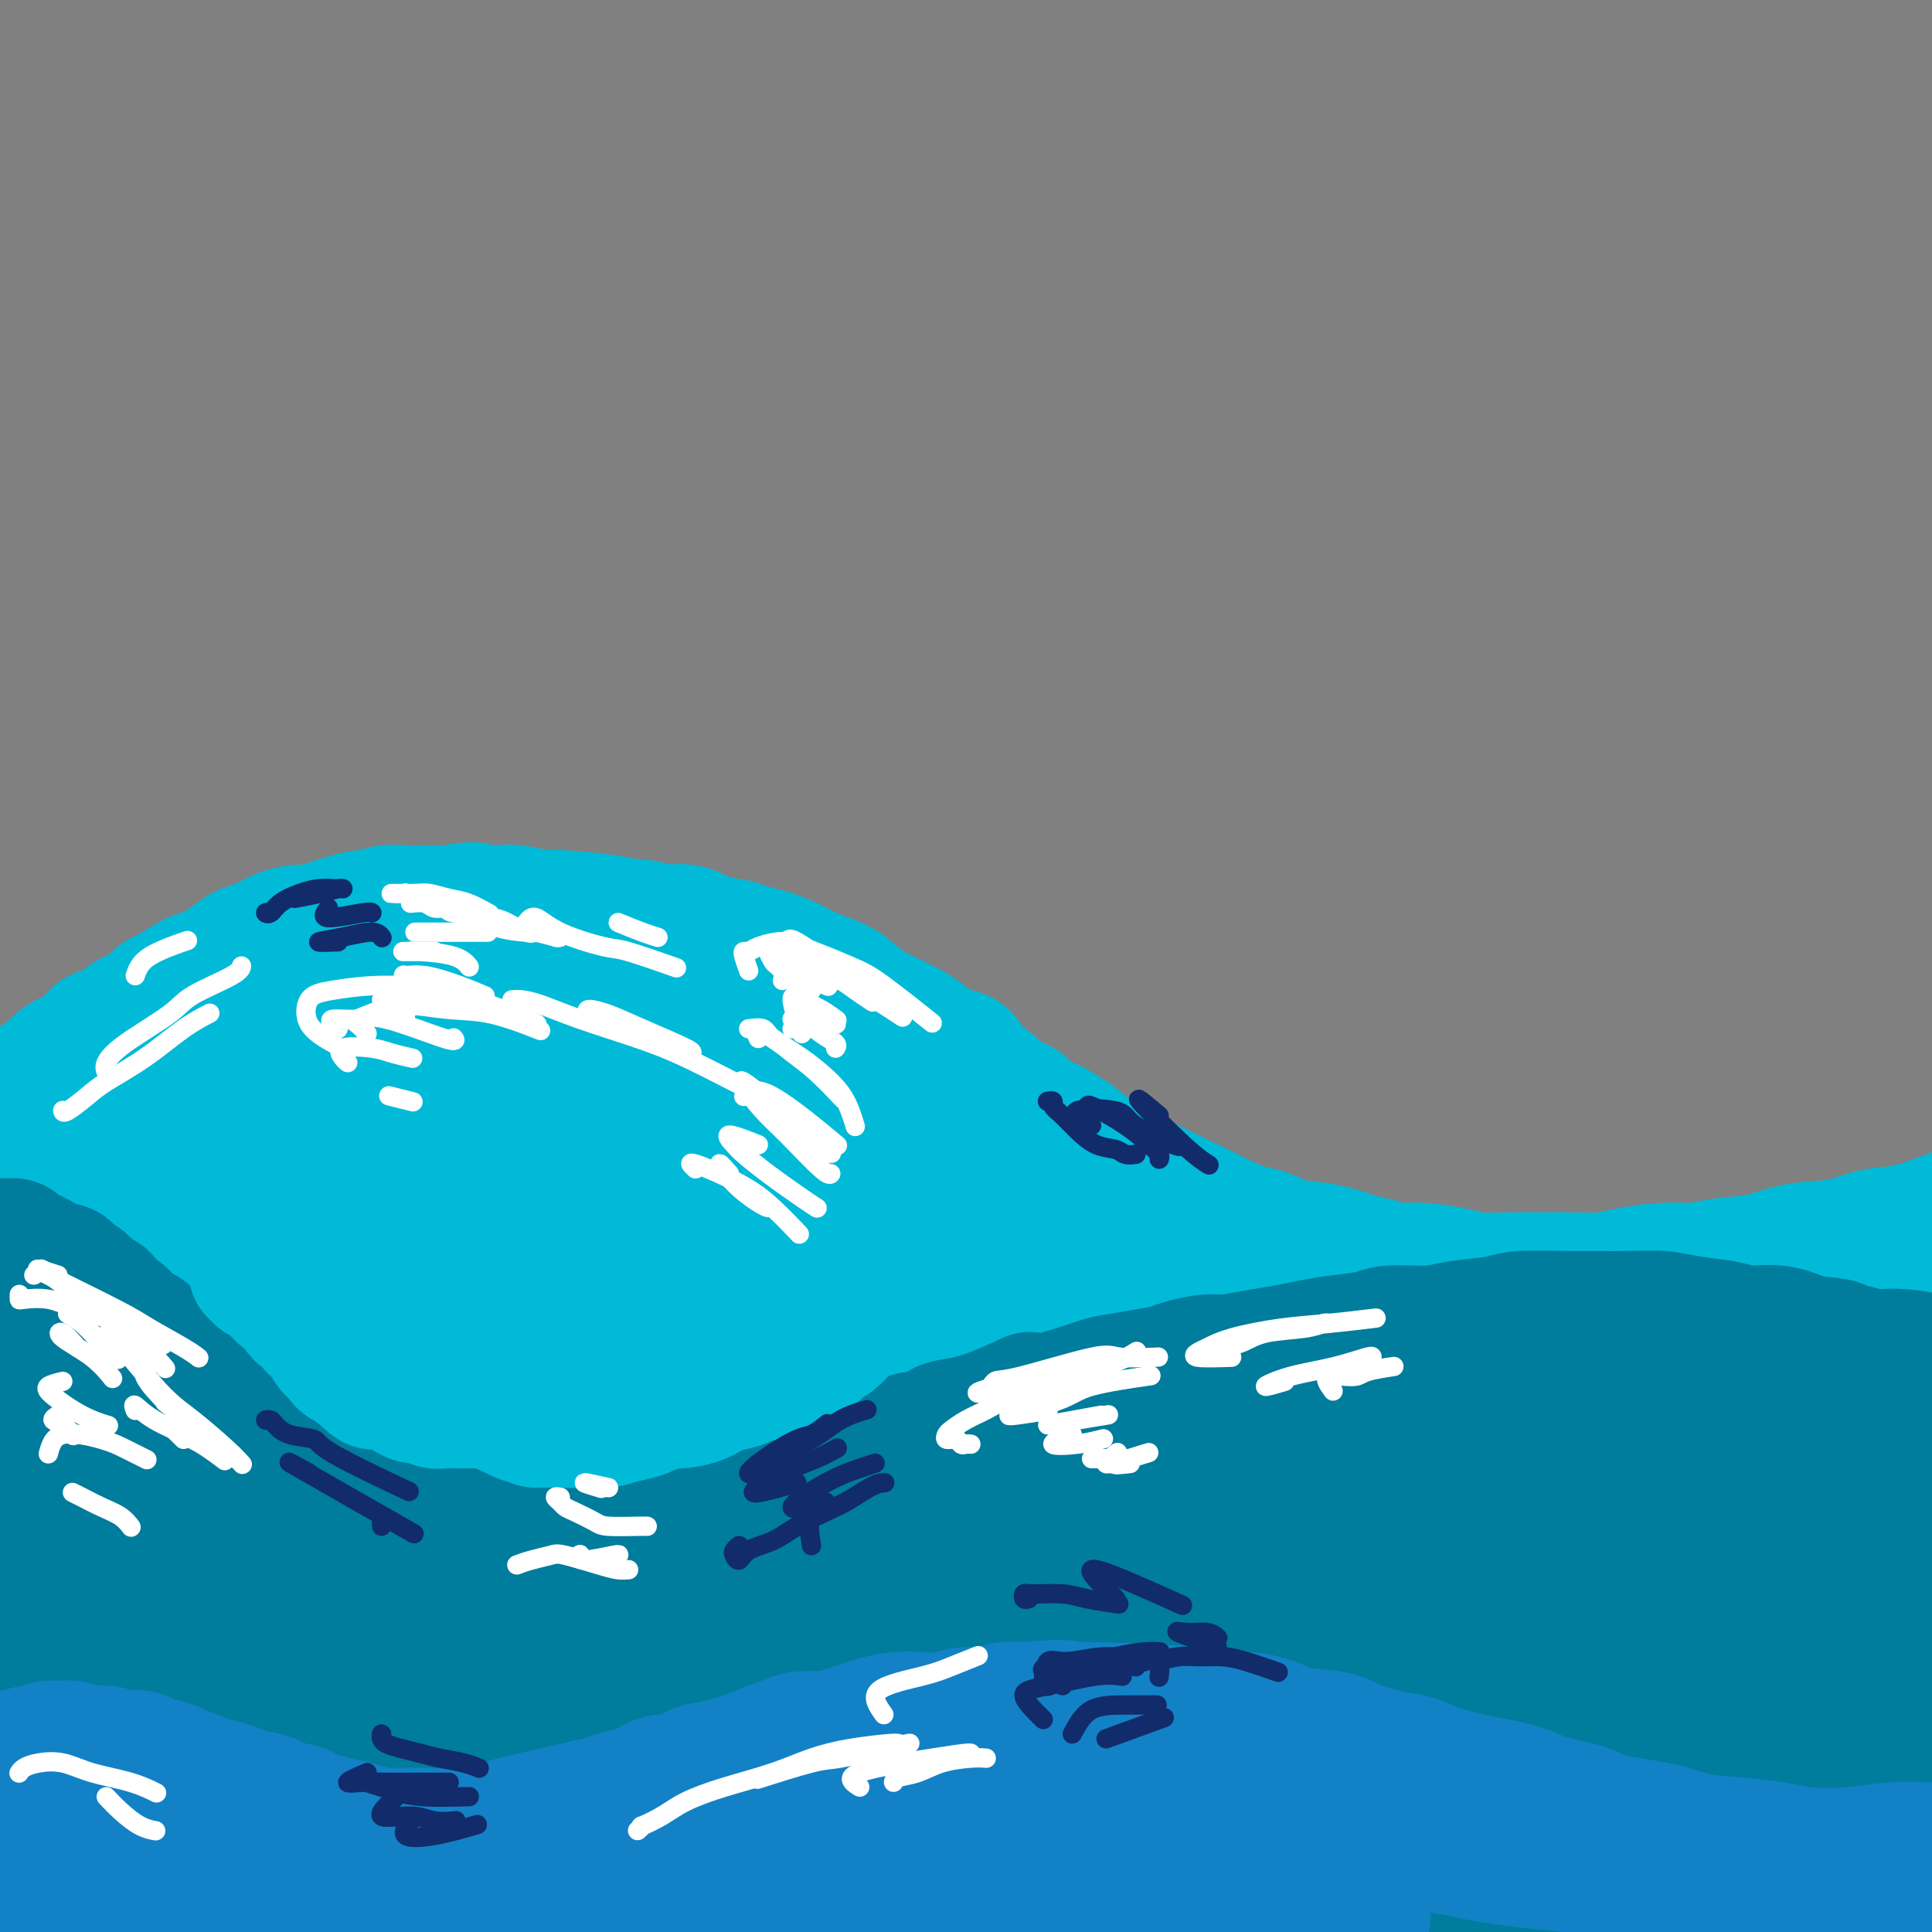 <svg viewBox='0 0 400 400' version='1.1' xmlns='http://www.w3.org/2000/svg' xmlns:xlink='http://www.w3.org/1999/xlink'><rect x="0" y="0" width="400" height="400" fill="#808080" stroke="none"/><g fill='none' stroke='rgb(0,186,216)' stroke-width='28' stroke-linecap='round' stroke-linejoin='round'><path d='M22,233c-0.333,0.001 -0.666,0.001 -1,0c-0.334,-0.001 -0.670,-0.004 -1,0c-0.330,0.004 -0.654,0.015 -1,0c-0.346,-0.015 -0.714,-0.058 -1,0c-0.286,0.058 -0.488,0.216 -1,0c-0.512,-0.216 -1.332,-0.804 -2,-1c-0.668,-0.196 -1.184,0.002 -2,0c-0.816,-0.002 -1.931,-0.205 -3,0c-1.069,0.205 -2.091,0.818 -3,1c-0.909,0.182 -1.706,-0.066 -3,0c-1.294,0.066 -3.084,0.448 -4,1c-0.916,0.552 -0.958,1.276 -1,2'/><path d='M0,231c-0.444,0.333 -0.888,0.666 0,0c0.888,-0.666 3.107,-2.332 4,-3c0.893,-0.668 0.458,-0.337 1,-1c0.542,-0.663 2.061,-2.318 3,-3c0.939,-0.682 1.299,-0.391 2,-1c0.701,-0.609 1.744,-2.118 3,-3c1.256,-0.882 2.725,-1.139 4,-2c1.275,-0.861 2.355,-2.327 3,-3c0.645,-0.673 0.855,-0.552 2,-1c1.145,-0.448 3.224,-1.466 4,-2c0.776,-0.534 0.249,-0.584 1,-1c0.751,-0.416 2.782,-1.197 4,-2c1.218,-0.803 1.624,-1.629 2,-2c0.376,-0.371 0.723,-0.287 2,-1c1.277,-0.713 3.486,-2.222 5,-3c1.514,-0.778 2.333,-0.823 3,-1c0.667,-0.177 1.181,-0.485 2,-1c0.819,-0.515 1.941,-1.238 3,-2c1.059,-0.762 2.054,-1.562 3,-2c0.946,-0.438 1.842,-0.513 3,-1c1.158,-0.487 2.577,-1.387 4,-2c1.423,-0.613 2.850,-0.939 4,-1c1.150,-0.061 2.022,0.142 3,0c0.978,-0.142 2.060,-0.630 3,-1c0.940,-0.370 1.737,-0.621 3,-1c1.263,-0.379 2.991,-0.886 4,-1c1.009,-0.114 1.298,0.166 2,0c0.702,-0.166 1.817,-0.776 3,-1c1.183,-0.224 2.434,-0.060 4,0c1.566,0.060 3.447,0.017 5,0c1.553,-0.017 2.776,-0.009 4,0'/><path d='M93,189c7.372,-1.242 4.801,-0.348 5,0c0.199,0.348 3.168,0.148 5,0c1.832,-0.148 2.526,-0.246 4,0c1.474,0.246 3.729,0.835 5,1c1.271,0.165 1.558,-0.095 4,0c2.442,0.095 7.040,0.546 10,1c2.960,0.454 4.282,0.913 5,1c0.718,0.087 0.832,-0.198 2,0c1.168,0.198 3.389,0.879 5,1c1.611,0.121 2.610,-0.319 4,0c1.390,0.319 3.169,1.398 5,2c1.831,0.602 3.713,0.728 5,1c1.287,0.272 1.979,0.692 3,1c1.021,0.308 2.369,0.504 4,1c1.631,0.496 3.543,1.290 5,2c1.457,0.710 2.458,1.334 4,2c1.542,0.666 3.627,1.374 5,2c1.373,0.626 2.036,1.170 3,2c0.964,0.830 2.230,1.947 4,3c1.770,1.053 4.044,2.043 6,3c1.956,0.957 3.595,1.883 5,3c1.405,1.117 2.578,2.426 4,3c1.422,0.574 3.094,0.414 4,1c0.906,0.586 1.047,1.919 2,3c0.953,1.081 2.718,1.909 4,3c1.282,1.091 2.081,2.444 3,3c0.919,0.556 1.958,0.314 3,1c1.042,0.686 2.088,2.300 3,3c0.912,0.700 1.689,0.486 3,1c1.311,0.514 3.155,1.757 5,3'/><path d='M222,236c4.466,3.501 4.132,3.753 5,4c0.868,0.247 2.938,0.490 4,1c1.062,0.510 1.115,1.287 4,3c2.885,1.713 8.601,4.361 12,6c3.399,1.639 4.482,2.269 6,3c1.518,0.731 3.470,1.562 5,2c1.530,0.438 2.639,0.484 4,1c1.361,0.516 2.975,1.501 5,2c2.025,0.499 4.460,0.511 7,1c2.540,0.489 5.183,1.454 7,2c1.817,0.546 2.808,0.672 4,1c1.192,0.328 2.585,0.858 4,1c1.415,0.142 2.854,-0.106 5,0c2.146,0.106 5.001,0.564 7,1c1.999,0.436 3.144,0.850 5,1c1.856,0.150 4.425,0.038 7,0c2.575,-0.038 5.156,-0.000 7,0c1.844,0.000 2.950,-0.038 5,0c2.050,0.038 5.045,0.150 7,0c1.955,-0.150 2.871,-0.564 5,-1c2.129,-0.436 5.472,-0.894 8,-1c2.528,-0.106 4.243,0.142 6,0c1.757,-0.142 3.556,-0.672 6,-1c2.444,-0.328 5.532,-0.454 8,-1c2.468,-0.546 4.316,-1.514 7,-2c2.684,-0.486 6.204,-0.491 9,-1c2.796,-0.509 4.868,-1.522 7,-2c2.132,-0.478 4.323,-0.422 7,-1c2.677,-0.578 5.838,-1.789 9,-3'/><path d='M46,261c0.473,-0.251 0.945,-0.501 1,-1c0.055,-0.499 -0.309,-1.245 -1,-2c-0.691,-0.755 -1.710,-1.518 -2,-2c-0.290,-0.482 0.148,-0.682 0,-1c-0.148,-0.318 -0.884,-0.754 -2,-1c-1.116,-0.246 -2.613,-0.302 -4,0c-1.387,0.302 -2.665,0.963 -4,1c-1.335,0.037 -2.728,-0.551 -5,0c-2.272,0.551 -5.425,2.239 -8,3c-2.575,0.761 -4.572,0.593 -7,1c-2.428,0.407 -5.286,1.387 -7,2c-1.714,0.613 -2.285,0.859 -3,1c-0.715,0.141 -1.575,0.177 -2,0c-0.425,-0.177 -0.416,-0.569 0,-1c0.416,-0.431 1.239,-0.903 4,-3c2.761,-2.097 7.460,-5.818 11,-8c3.540,-2.182 5.919,-2.823 9,-5c3.081,-2.177 6.862,-5.889 10,-8c3.138,-2.111 5.634,-2.623 7,-3c1.366,-0.377 1.602,-0.621 2,-1c0.398,-0.379 0.956,-0.892 1,-1c0.044,-0.108 -0.428,0.190 -2,1c-1.572,0.810 -4.244,2.132 -8,4c-3.756,1.868 -8.594,4.281 -12,6c-3.406,1.719 -5.378,2.743 -8,4c-2.622,1.257 -5.893,2.749 -8,4c-2.107,1.251 -3.049,2.263 -4,3c-0.951,0.737 -1.910,1.198 -2,1c-0.090,-0.198 0.689,-1.057 2,-2c1.311,-0.943 3.156,-1.972 5,-3'/><path d='M9,250c3.316,-2.195 9.107,-5.684 13,-8c3.893,-2.316 5.888,-3.459 9,-5c3.112,-1.541 7.341,-3.480 10,-5c2.659,-1.520 3.749,-2.620 6,-4c2.251,-1.380 5.664,-3.040 4,-2c-1.664,1.040 -8.407,4.778 -13,7c-4.593,2.222 -7.038,2.926 -10,4c-2.962,1.074 -6.441,2.518 -9,4c-2.559,1.482 -4.196,3.002 -6,4c-1.804,0.998 -3.773,1.473 -5,2c-1.227,0.527 -1.712,1.107 -1,1c0.712,-0.107 2.622,-0.900 6,-3c3.378,-2.100 8.225,-5.505 13,-8c4.775,-2.495 9.476,-4.079 14,-6c4.524,-1.921 8.869,-4.178 13,-6c4.131,-1.822 8.049,-3.210 13,-5c4.951,-1.790 10.937,-3.982 14,-5c3.063,-1.018 3.204,-0.862 4,-1c0.796,-0.138 2.247,-0.570 1,0c-1.247,0.570 -5.191,2.140 -10,4c-4.809,1.860 -10.483,4.008 -15,6c-4.517,1.992 -7.876,3.826 -12,6c-4.124,2.174 -9.011,4.688 -12,6c-2.989,1.312 -4.080,1.421 -5,2c-0.920,0.579 -1.669,1.630 -2,2c-0.331,0.370 -0.243,0.061 2,-1c2.243,-1.061 6.641,-2.875 12,-5c5.359,-2.125 11.680,-4.563 18,-7'/><path d='M61,227c7.244,-3.240 9.355,-4.840 15,-7c5.645,-2.160 14.825,-4.880 21,-7c6.175,-2.120 9.344,-3.640 13,-5c3.656,-1.360 7.799,-2.559 10,-3c2.201,-0.441 2.460,-0.124 -1,1c-3.460,1.124 -10.638,3.054 -16,5c-5.362,1.946 -8.906,3.906 -16,7c-7.094,3.094 -17.737,7.321 -25,10c-7.263,2.679 -11.146,3.811 -16,6c-4.854,2.189 -10.677,5.435 -14,7c-3.323,1.565 -4.145,1.450 -5,2c-0.855,0.550 -1.744,1.764 -1,2c0.744,0.236 3.121,-0.508 8,-2c4.879,-1.492 12.261,-3.733 18,-6c5.739,-2.267 9.837,-4.559 17,-7c7.163,-2.441 17.392,-5.031 24,-7c6.608,-1.969 9.596,-3.316 14,-5c4.404,-1.684 10.223,-3.706 14,-5c3.777,-1.294 5.511,-1.859 7,-2c1.489,-0.141 2.731,0.141 3,0c0.269,-0.141 -0.436,-0.705 -3,0c-2.564,0.705 -6.986,2.681 -13,5c-6.014,2.319 -13.620,4.982 -22,8c-8.380,3.018 -17.534,6.390 -24,9c-6.466,2.610 -10.246,4.458 -14,6c-3.754,1.542 -7.484,2.778 -10,4c-2.516,1.222 -3.819,2.431 -5,3c-1.181,0.569 -2.241,0.499 -1,0c1.241,-0.499 4.783,-1.428 9,-3c4.217,-1.572 9.108,-3.786 14,-6'/><path d='M62,237c10.414,-4.007 25.447,-9.526 35,-13c9.553,-3.474 13.624,-4.903 20,-7c6.376,-2.097 15.058,-4.861 22,-6c6.942,-1.139 12.146,-0.654 15,-1c2.854,-0.346 3.358,-1.525 -3,1c-6.358,2.525 -19.576,8.753 -29,13c-9.424,4.247 -15.052,6.513 -24,10c-8.948,3.487 -21.217,8.195 -31,12c-9.783,3.805 -17.081,6.706 -23,9c-5.919,2.294 -10.460,3.981 -13,5c-2.540,1.019 -3.077,1.369 -4,2c-0.923,0.631 -2.230,1.542 -1,1c1.230,-0.542 4.996,-2.537 9,-4c4.004,-1.463 8.246,-2.393 16,-5c7.754,-2.607 19.019,-6.891 27,-10c7.981,-3.109 12.679,-5.045 22,-8c9.321,-2.955 23.266,-6.931 31,-9c7.734,-2.069 9.256,-2.232 12,-3c2.744,-0.768 6.709,-2.140 9,-3c2.291,-0.860 2.909,-1.206 3,-1c0.091,0.206 -0.344,0.964 -3,2c-2.656,1.036 -7.533,2.350 -16,5c-8.467,2.650 -20.526,6.637 -30,10c-9.474,3.363 -16.364,6.102 -24,9c-7.636,2.898 -16.019,5.956 -25,9c-8.981,3.044 -18.562,6.074 -26,9c-7.438,2.926 -12.733,5.749 -16,7c-3.267,1.251 -4.505,0.929 -5,1c-0.495,0.071 -0.248,0.536 0,1'/><path d='M10,273c-18.235,6.618 7.178,-2.337 20,-7c12.822,-4.663 13.053,-5.034 21,-8c7.947,-2.966 23.608,-8.525 44,-15c20.392,-6.475 45.513,-13.864 56,-17c10.487,-3.136 6.339,-2.019 7,-2c0.661,0.019 6.131,-1.061 7,-1c0.869,0.061 -2.864,1.264 -7,3c-4.136,1.736 -8.674,4.004 -16,7c-7.326,2.996 -17.439,6.719 -35,13c-17.561,6.281 -42.570,15.120 -65,24c-22.430,8.880 -42.280,17.801 -42,18c0.280,0.199 20.689,-8.323 29,-12c8.311,-3.677 4.523,-2.510 28,-10c23.477,-7.490 74.220,-23.637 95,-30c20.780,-6.363 11.596,-2.942 12,-3c0.404,-0.058 10.397,-3.595 16,-5c5.603,-1.405 6.816,-0.678 5,0c-1.816,0.678 -6.661,1.306 -10,2c-3.339,0.694 -5.173,1.454 -16,5c-10.827,3.546 -30.646,9.878 -43,14c-12.354,4.122 -17.244,6.035 -22,8c-4.756,1.965 -9.378,3.983 -14,6'/><path d='M80,263c-16.747,5.619 -6.115,2.166 -2,1c4.115,-1.166 1.712,-0.044 6,-1c4.288,-0.956 15.265,-3.989 22,-6c6.735,-2.011 9.226,-2.998 19,-6c9.774,-3.002 26.831,-8.018 35,-10c8.169,-1.982 7.449,-0.930 8,-1c0.551,-0.070 2.373,-1.264 5,-2c2.627,-0.736 6.060,-1.015 7,-1c0.940,0.015 -0.614,0.325 -2,1c-1.386,0.675 -2.604,1.714 -5,3c-2.396,1.286 -5.969,2.817 -12,5c-6.031,2.183 -14.521,5.016 -20,7c-5.479,1.984 -7.948,3.118 -10,4c-2.052,0.882 -3.686,1.510 -5,2c-1.314,0.490 -2.309,0.840 -2,1c0.309,0.160 1.923,0.129 4,0c2.077,-0.129 4.619,-0.355 9,-1c4.381,-0.645 10.601,-1.707 18,-3c7.399,-1.293 15.975,-2.816 22,-4c6.025,-1.184 9.498,-2.028 14,-3c4.502,-0.972 10.034,-2.070 13,-3c2.966,-0.930 3.366,-1.691 4,-2c0.634,-0.309 1.503,-0.165 1,0c-0.503,0.165 -2.376,0.350 -5,1c-2.624,0.650 -5.998,1.764 -11,3c-5.002,1.236 -11.634,2.595 -17,4c-5.366,1.405 -9.468,2.857 -14,4c-4.532,1.143 -9.493,1.976 -13,3c-3.507,1.024 -5.560,2.237 -7,3c-1.440,0.763 -2.269,1.075 -2,1c0.269,-0.075 1.634,-0.538 3,-1'/><path d='M143,262c-4.868,1.629 15.462,-3.297 26,-6c10.538,-2.703 11.285,-3.183 15,-4c3.715,-0.817 10.397,-1.972 16,-3c5.603,-1.028 10.127,-1.928 12,-2c1.873,-0.072 1.094,0.685 -1,2c-2.094,1.315 -5.504,3.188 -10,5c-4.496,1.812 -10.080,3.564 -14,5c-3.920,1.436 -6.178,2.557 -9,4c-2.822,1.443 -6.208,3.207 -8,4c-1.792,0.793 -1.988,0.613 -2,1c-0.012,0.387 0.161,1.341 0,2c-0.161,0.659 -0.655,1.024 6,0c6.655,-1.024 20.458,-3.438 30,-5c9.542,-1.562 14.824,-2.273 19,-3c4.176,-0.727 7.245,-1.470 10,-2c2.755,-0.530 5.195,-0.847 7,-1c1.805,-0.153 2.974,-0.141 3,0c0.026,0.141 -1.092,0.411 -3,1c-1.908,0.589 -4.606,1.496 -9,3c-4.394,1.504 -10.484,3.605 -15,5c-4.516,1.395 -7.458,2.085 -11,3c-3.542,0.915 -7.686,2.054 -10,3c-2.314,0.946 -2.799,1.698 -3,2c-0.201,0.302 -0.117,0.156 1,0c1.117,-0.156 3.269,-0.320 7,-1c3.731,-0.680 9.043,-1.875 15,-3c5.957,-1.125 12.559,-2.178 19,-3c6.441,-0.822 12.720,-1.411 19,-2'/><path d='M253,267c11.443,-1.449 9.551,-0.572 9,0c-0.551,0.572 0.240,0.838 1,1c0.760,0.162 1.488,0.218 -6,3c-7.488,2.782 -23.191,8.289 -30,11c-6.809,2.711 -4.722,2.625 -6,3c-1.278,0.375 -5.919,1.209 -8,2c-2.081,0.791 -1.601,1.538 -2,2c-0.399,0.462 -1.679,0.640 -2,1c-0.321,0.360 0.315,0.902 4,1c3.685,0.098 10.418,-0.250 16,-1c5.582,-0.750 10.015,-1.904 17,-3c6.985,-1.096 16.524,-2.134 23,-3c6.476,-0.866 9.889,-1.558 14,-2c4.111,-0.442 8.921,-0.632 12,-1c3.079,-0.368 4.429,-0.913 5,-1c0.571,-0.087 0.364,0.283 -2,1c-2.364,0.717 -6.886,1.780 -11,3c-4.114,1.220 -7.821,2.597 -13,4c-5.179,1.403 -11.830,2.831 -17,4c-5.170,1.169 -8.857,2.077 -12,3c-3.143,0.923 -5.741,1.860 -5,2c0.741,0.140 4.821,-0.518 9,-1c4.179,-0.482 8.457,-0.788 15,-2c6.543,-1.212 15.352,-3.331 24,-5c8.648,-1.669 17.137,-2.890 23,-4c5.863,-1.110 9.101,-2.110 13,-3c3.899,-0.890 8.457,-1.672 11,-2c2.543,-0.328 3.069,-0.204 3,0c-0.069,0.204 -0.734,0.487 -3,1c-2.266,0.513 -6.133,1.257 -10,2'/><path d='M325,283c-4.992,1.509 -10.974,3.780 -16,5c-5.026,1.220 -9.098,1.388 -12,2c-2.902,0.612 -4.635,1.668 -9,3c-4.365,1.332 -11.363,2.941 -2,1c9.363,-1.941 35.086,-7.433 51,-11c15.914,-3.567 22.020,-5.209 27,-6c4.980,-0.791 8.833,-0.732 11,-1c2.167,-0.268 2.646,-0.862 3,-1c0.354,-0.138 0.582,0.179 -1,1c-1.582,0.821 -4.974,2.147 -10,4c-5.026,1.853 -11.686,4.234 -17,6c-5.314,1.766 -9.284,2.916 -13,4c-3.716,1.084 -7.180,2.103 -9,3c-1.820,0.897 -1.995,1.673 -2,2c-0.005,0.327 0.162,0.204 3,0c2.838,-0.204 8.349,-0.488 15,-1c6.651,-0.512 14.443,-1.251 20,-2c5.557,-0.749 8.881,-1.509 14,-2c5.119,-0.491 12.034,-0.712 16,-1c3.966,-0.288 4.983,-0.644 6,-1'/><path d='M395,294c0.444,-0.222 0.889,-0.444 0,0c-0.889,0.444 -3.111,1.556 -4,2c-0.889,0.444 -0.444,0.222 0,0'/></g>
<g fill='none' stroke='rgb(0,124,156)' stroke-width='28' stroke-linecap='round' stroke-linejoin='round'><path d='M0,259c0.032,0.008 0.064,0.017 0,0c-0.064,-0.017 -0.225,-0.058 0,0c0.225,0.058 0.835,0.216 1,0c0.165,-0.216 -0.115,-0.805 0,-1c0.115,-0.195 0.625,0.003 1,0c0.375,-0.003 0.616,-0.208 1,0c0.384,0.208 0.911,0.829 1,1c0.089,0.171 -0.258,-0.108 0,0c0.258,0.108 1.123,0.603 2,1c0.877,0.397 1.765,0.698 2,1c0.235,0.302 -0.184,0.606 0,1c0.184,0.394 0.971,0.878 2,1c1.029,0.122 2.301,-0.118 3,0c0.699,0.118 0.825,0.594 1,1c0.175,0.406 0.399,0.743 1,1c0.601,0.257 1.578,0.435 2,1c0.422,0.565 0.288,1.516 1,2c0.712,0.484 2.270,0.502 3,1c0.730,0.498 0.632,1.477 1,2c0.368,0.523 1.203,0.591 2,1c0.797,0.409 1.557,1.160 2,2c0.443,0.840 0.570,1.768 1,2c0.430,0.232 1.165,-0.233 2,0c0.835,0.233 1.771,1.165 2,2c0.229,0.835 -0.248,1.574 0,2c0.248,0.426 1.221,0.538 2,1c0.779,0.462 1.366,1.275 2,2c0.634,0.725 1.317,1.363 2,2'/><path d='M37,285c4.121,3.732 2.422,2.061 2,2c-0.422,-0.061 0.433,1.488 1,2c0.567,0.512 0.847,-0.014 3,1c2.153,1.014 6.181,3.566 8,5c1.819,1.434 1.431,1.750 2,2c0.569,0.250 2.096,0.434 3,1c0.904,0.566 1.186,1.513 2,2c0.814,0.487 2.161,0.516 3,1c0.839,0.484 1.169,1.425 2,2c0.831,0.575 2.161,0.783 3,1c0.839,0.217 1.187,0.443 2,1c0.813,0.557 2.090,1.445 3,2c0.910,0.555 1.451,0.779 2,1c0.549,0.221 1.106,0.441 2,1c0.894,0.559 2.126,1.459 3,2c0.874,0.541 1.389,0.723 2,1c0.611,0.277 1.318,0.648 2,1c0.682,0.352 1.341,0.686 2,1c0.659,0.314 1.320,0.609 2,1c0.680,0.391 1.379,0.879 2,1c0.621,0.121 1.166,-0.126 2,0c0.834,0.126 1.959,0.626 3,1c1.041,0.374 1.998,0.622 3,1c1.002,0.378 2.049,0.886 3,1c0.951,0.114 1.807,-0.166 3,0c1.193,0.166 2.722,0.776 4,1c1.278,0.224 2.306,0.060 3,0c0.694,-0.060 1.056,-0.017 2,0c0.944,0.017 2.472,0.009 4,0'/><path d='M115,320c5.795,0.823 5.782,0.379 6,0c0.218,-0.379 0.666,-0.694 3,-1c2.334,-0.306 6.553,-0.603 9,-1c2.447,-0.397 3.123,-0.894 4,-1c0.877,-0.106 1.954,0.179 3,0c1.046,-0.179 2.062,-0.823 3,-1c0.938,-0.177 1.797,0.111 3,0c1.203,-0.111 2.749,-0.621 4,-1c1.251,-0.379 2.207,-0.627 3,-1c0.793,-0.373 1.424,-0.873 2,-1c0.576,-0.127 1.098,0.117 2,0c0.902,-0.117 2.184,-0.595 3,-1c0.816,-0.405 1.166,-0.737 2,-1c0.834,-0.263 2.153,-0.455 3,-1c0.847,-0.545 1.223,-1.441 2,-2c0.777,-0.559 1.953,-0.779 3,-1c1.047,-0.221 1.963,-0.443 3,-1c1.037,-0.557 2.194,-1.450 3,-2c0.806,-0.550 1.259,-0.759 2,-1c0.741,-0.241 1.768,-0.516 3,-1c1.232,-0.484 2.667,-1.176 4,-2c1.333,-0.824 2.562,-1.779 4,-2c1.438,-0.221 3.084,0.292 4,0c0.916,-0.292 1.101,-1.387 2,-2c0.899,-0.613 2.511,-0.742 4,-1c1.489,-0.258 2.854,-0.645 4,-1c1.146,-0.355 2.073,-0.677 3,-1'/><path d='M206,293c9.074,-3.819 7.258,-3.366 7,-3c-0.258,0.366 1.040,0.645 4,0c2.960,-0.645 7.581,-2.214 10,-3c2.419,-0.786 2.636,-0.789 4,-1c1.364,-0.211 3.875,-0.630 6,-1c2.125,-0.370 3.865,-0.691 5,-1c1.135,-0.309 1.664,-0.608 3,-1c1.336,-0.392 3.479,-0.879 5,-1c1.521,-0.121 2.420,0.122 4,0c1.580,-0.122 3.841,-0.610 6,-1c2.159,-0.390 4.215,-0.683 6,-1c1.785,-0.317 3.299,-0.659 5,-1c1.701,-0.341 3.588,-0.683 6,-1c2.412,-0.317 5.349,-0.610 7,-1c1.651,-0.390 2.015,-0.879 4,-1c1.985,-0.121 5.592,0.125 8,0c2.408,-0.125 3.617,-0.622 6,-1c2.383,-0.378 5.941,-0.637 8,-1c2.059,-0.363 2.619,-0.830 5,-1c2.381,-0.170 6.584,-0.042 9,0c2.416,0.042 3.044,-0.000 5,0c1.956,0.000 5.238,0.043 8,0c2.762,-0.043 5.003,-0.171 7,0c1.997,0.171 3.751,0.640 6,1c2.249,0.360 4.995,0.612 7,1c2.005,0.388 3.271,0.912 5,1c1.729,0.088 3.923,-0.261 6,0c2.077,0.261 4.039,1.130 6,2'/><path d='M374,278c10.003,0.958 5.512,0.853 5,1c-0.512,0.147 2.956,0.544 5,1c2.044,0.456 2.666,0.969 4,1c1.334,0.031 3.381,-0.420 7,0c3.619,0.420 8.809,1.710 14,3'/><path d='M391,292c1.492,-0.181 2.985,-0.361 0,0c-2.985,0.361 -10.446,1.265 -18,2c-7.554,0.735 -15.201,1.301 -22,2c-6.799,0.699 -12.748,1.531 -18,2c-5.252,0.469 -9.805,0.575 -16,1c-6.195,0.425 -14.032,1.171 -19,2c-4.968,0.829 -7.068,1.743 -10,2c-2.932,0.257 -6.695,-0.142 -9,0c-2.305,0.142 -3.153,0.824 -3,1c0.153,0.176 1.306,-0.155 5,-1c3.694,-0.845 9.929,-2.205 15,-3c5.071,-0.795 8.979,-1.025 16,-2c7.021,-0.975 17.155,-2.693 24,-4c6.845,-1.307 10.401,-2.202 15,-3c4.599,-0.798 10.242,-1.500 14,-2c3.758,-0.500 5.633,-0.800 7,-1c1.367,-0.200 2.228,-0.301 2,0c-0.228,0.301 -1.543,1.005 -5,2c-3.457,0.995 -9.056,2.281 -17,4c-7.944,1.719 -18.233,3.870 -27,6c-8.767,2.130 -16.012,4.239 -23,6c-6.988,1.761 -13.718,3.175 -22,5c-8.282,1.825 -18.114,4.061 -26,6c-7.886,1.939 -13.825,3.580 -18,5c-4.175,1.420 -6.587,2.620 -8,3c-1.413,0.380 -1.829,-0.058 -2,0c-0.171,0.058 -0.098,0.613 2,0c2.098,-0.613 6.220,-2.394 12,-4c5.780,-1.606 13.220,-3.039 21,-5c7.780,-1.961 15.902,-4.451 22,-6c6.098,-1.549 10.171,-2.157 14,-3c3.829,-0.843 7.415,-1.922 11,-3'/><path d='M308,304c14.017,-3.611 9.061,-2.140 8,-2c-1.061,0.140 1.775,-1.052 1,-1c-0.775,0.052 -5.162,1.348 -6,1c-0.838,-0.348 1.871,-2.338 -18,2c-19.871,4.338 -62.322,15.006 -83,20c-20.678,4.994 -19.583,4.315 -22,5c-2.417,0.685 -8.345,2.735 -12,4c-3.655,1.265 -5.037,1.746 -2,1c3.037,-0.746 10.494,-2.720 17,-5c6.506,-2.280 12.063,-4.866 19,-7c6.937,-2.134 15.255,-3.818 23,-6c7.745,-2.182 14.916,-4.864 23,-7c8.084,-2.136 17.080,-3.726 24,-5c6.920,-1.274 11.765,-2.232 15,-3c3.235,-0.768 4.861,-1.347 5,-1c0.139,0.347 -1.210,1.618 -6,4c-4.790,2.382 -13.021,5.873 -23,10c-9.979,4.127 -21.707,8.890 -33,13c-11.293,4.110 -22.153,7.567 -32,11c-9.847,3.433 -18.682,6.841 -24,9c-5.318,2.159 -7.120,3.069 -9,4c-1.880,0.931 -3.837,1.883 -5,3c-1.163,1.117 -1.533,2.399 2,2c3.533,-0.399 10.968,-2.478 18,-4c7.032,-1.522 13.663,-2.487 25,-5c11.337,-2.513 27.382,-6.575 40,-9c12.618,-2.425 21.809,-3.212 31,-4'/><path d='M284,334c24.042,-4.287 26.148,-5.005 32,-6c5.852,-0.995 15.452,-2.266 21,-3c5.548,-0.734 7.046,-0.932 8,-1c0.954,-0.068 1.366,-0.008 -1,1c-2.366,1.008 -7.509,2.963 -11,4c-3.491,1.037 -5.328,1.155 -29,8c-23.672,6.845 -69.178,20.415 -91,27c-21.822,6.585 -19.959,6.183 -22,7c-2.041,0.817 -7.987,2.852 -11,4c-3.013,1.148 -3.094,1.408 -2,2c1.094,0.592 3.364,1.515 10,1c6.636,-0.515 17.640,-2.467 28,-4c10.360,-1.533 20.077,-2.646 29,-4c8.923,-1.354 17.052,-2.948 32,-5c14.948,-2.052 36.716,-4.562 49,-6c12.284,-1.438 15.084,-1.806 20,-2c4.916,-0.194 11.948,-0.216 16,0c4.052,0.216 5.123,0.669 5,2c-0.123,1.331 -1.439,3.539 -4,5c-2.561,1.461 -6.366,2.176 -15,5c-8.634,2.824 -22.098,7.757 -33,11c-10.902,3.243 -19.243,4.796 -31,8c-11.757,3.204 -26.931,8.058 -37,11c-10.069,2.942 -15.035,3.971 -20,5'/><path d='M308,393c-3.475,0.708 -6.950,1.416 0,0c6.950,-1.416 24.324,-4.956 36,-7c11.676,-2.044 17.653,-2.592 22,-3c4.347,-0.408 7.064,-0.676 9,-1c1.936,-0.324 3.091,-0.706 1,0c-2.091,0.706 -7.426,2.498 -13,4c-5.574,1.502 -11.385,2.712 -21,5c-9.615,2.288 -23.033,5.654 -33,8c-9.967,2.346 -16.484,3.673 -23,5'/><path d='M337,395c-4.600,1.044 -9.200,2.089 0,0c9.200,-2.089 32.200,-7.311 45,-10c12.800,-2.689 15.400,-2.844 18,-3'/><path d='M351,394c1.333,-0.333 2.667,-0.667 0,0c-2.667,0.667 -9.333,2.333 -16,4c-6.667,1.667 -13.333,3.333 -20,5'/><path d='M362,396c-4.000,0.833 -8.000,1.667 0,0c8.000,-1.667 28.000,-5.833 48,-10'/><path d='M395,387c3.800,-0.778 7.600,-1.556 0,0c-7.600,1.556 -26.600,5.444 -42,8c-15.400,2.556 -27.200,3.778 -39,5'/><path d='M329,394c-2.994,1.012 -5.988,2.024 0,0c5.988,-2.024 20.958,-7.083 30,-10c9.042,-2.917 12.155,-3.690 26,-8c13.845,-4.310 38.423,-12.155 63,-20'/><path d='M374,365c3.075,-0.711 6.150,-1.422 0,0c-6.150,1.422 -21.526,4.976 -39,8c-17.474,3.024 -37.047,5.520 -43,6c-5.953,0.480 1.714,-1.054 9,-3c7.286,-1.946 14.190,-4.305 19,-6c4.810,-1.695 7.526,-2.726 17,-5c9.474,-2.274 25.707,-5.793 39,-9c13.293,-3.207 23.647,-6.104 34,-9'/><path d='M379,345c4.544,-0.539 9.087,-1.079 0,0c-9.087,1.079 -31.806,3.776 -46,6c-14.194,2.224 -19.865,3.975 -25,5c-5.135,1.025 -9.736,1.326 -12,1c-2.264,-0.326 -2.192,-1.278 1,-3c3.192,-1.722 9.505,-4.214 19,-7c9.495,-2.786 22.172,-5.865 32,-8c9.828,-2.135 16.808,-3.324 25,-5c8.192,-1.676 17.596,-3.838 27,-6'/><path d='M344,330c1.768,-0.308 3.535,-0.616 0,0c-3.535,0.616 -12.373,2.155 -18,3c-5.627,0.845 -8.044,0.997 -11,1c-2.956,0.003 -6.450,-0.143 -8,0c-1.550,0.143 -1.155,0.574 1,0c2.155,-0.574 6.070,-2.152 12,-4c5.930,-1.848 13.876,-3.965 22,-6c8.124,-2.035 16.425,-3.989 24,-6c7.575,-2.011 14.424,-4.080 19,-5c4.576,-0.920 6.879,-0.691 9,-1c2.121,-0.309 4.061,-1.154 6,-2'/><path d='M395,308c0.084,0.018 0.169,0.036 0,0c-0.169,-0.036 -0.591,-0.125 -9,1c-8.409,1.125 -24.806,3.463 -31,4c-6.194,0.537 -2.184,-0.727 0,-1c2.184,-0.273 2.544,0.446 5,0c2.456,-0.446 7.009,-2.058 11,-3c3.991,-0.942 7.421,-1.215 11,-2c3.579,-0.785 7.308,-2.081 11,-3c3.692,-0.919 7.346,-1.459 11,-2'/><path d='M397,301c-0.436,0.091 -0.872,0.182 0,0c0.872,-0.182 3.052,-0.636 -11,1c-14.052,1.636 -44.338,5.364 -57,7c-12.662,1.636 -7.701,1.182 -8,1c-0.299,-0.182 -5.858,-0.090 -10,0c-4.142,0.090 -6.869,0.179 -9,0c-2.131,-0.179 -3.668,-0.625 -5,-1c-1.332,-0.375 -2.458,-0.678 -5,-1c-2.542,-0.322 -6.499,-0.665 -10,-1c-3.501,-0.335 -6.544,-0.664 -9,-1c-2.456,-0.336 -4.323,-0.678 -7,-1c-2.677,-0.322 -6.162,-0.622 -9,-1c-2.838,-0.378 -5.029,-0.833 -8,-1c-2.971,-0.167 -6.723,-0.045 -9,0c-2.277,0.045 -3.078,0.012 -5,0c-1.922,-0.012 -4.963,-0.004 -7,0c-2.037,0.004 -3.070,0.005 -5,0c-1.930,-0.005 -4.756,-0.017 -6,0c-1.244,0.017 -0.905,0.061 -1,0c-0.095,-0.061 -0.624,-0.227 -1,0c-0.376,0.227 -0.601,0.848 -1,1c-0.399,0.152 -0.973,-0.165 -1,0c-0.027,0.165 0.493,0.814 0,1c-0.493,0.186 -1.998,-0.090 -3,0c-1.002,0.090 -1.501,0.545 -2,1'/><path d='M208,306c-7.279,0.708 -4.977,0.979 -5,1c-0.023,0.021 -2.372,-0.207 -6,1c-3.628,1.207 -8.534,3.850 -9,4c-0.466,0.150 3.508,-2.193 -9,4c-12.508,6.193 -41.497,20.921 -55,28c-13.503,7.079 -11.519,6.508 -12,7c-0.481,0.492 -3.428,2.048 -5,3c-1.572,0.952 -1.770,1.299 -1,2c0.770,0.701 2.507,1.754 7,2c4.493,0.246 11.742,-0.315 22,-2c10.258,-1.685 23.525,-4.494 31,-6c7.475,-1.506 9.157,-1.707 17,-3c7.843,-1.293 21.845,-3.676 32,-5c10.155,-1.324 16.462,-1.588 22,-2c5.538,-0.412 10.308,-0.972 13,-1c2.692,-0.028 3.307,0.478 4,1c0.693,0.522 1.464,1.061 0,2c-1.464,0.939 -5.163,2.277 -13,5c-7.837,2.723 -19.813,6.831 -26,9c-6.187,2.169 -6.586,2.398 -15,5c-8.414,2.602 -24.843,7.579 -34,10c-9.157,2.421 -11.042,2.288 -14,3c-2.958,0.712 -6.989,2.268 -9,3c-2.011,0.732 -2.003,0.639 -1,0c1.003,-0.639 3.001,-1.826 9,-4c5.999,-2.174 16.000,-5.335 25,-8c9.000,-2.665 17.000,-4.832 25,-7'/><path d='M201,358c17.048,-5.027 30.669,-8.093 40,-10c9.331,-1.907 14.371,-2.655 18,-3c3.629,-0.345 5.847,-0.287 12,-2c6.153,-1.713 16.241,-5.197 5,-1c-11.241,4.197 -43.811,16.075 -61,22c-17.189,5.925 -18.996,5.898 -29,9c-10.004,3.102 -28.205,9.332 -40,13c-11.795,3.668 -17.185,4.774 -21,6c-3.815,1.226 -6.054,2.573 -8,3c-1.946,0.427 -3.598,-0.066 -4,0c-0.402,0.066 0.445,0.690 4,0c3.555,-0.690 9.818,-2.695 18,-5c8.182,-2.305 18.281,-4.910 29,-7c10.719,-2.090 22.056,-3.664 31,-5c8.944,-1.336 15.493,-2.432 21,-3c5.507,-0.568 9.970,-0.606 14,-1c4.030,-0.394 7.625,-1.142 10,-1c2.375,0.142 3.529,1.176 4,2c0.471,0.824 0.259,1.439 -4,3c-4.259,1.561 -12.564,4.068 -19,6c-6.436,1.932 -11.002,3.289 -22,6c-10.998,2.711 -28.428,6.774 -39,9c-10.572,2.226 -14.286,2.613 -18,3'/><path d='M133,395c-10.511,1.843 -21.022,3.687 0,0c21.022,-3.687 73.576,-12.903 98,-17c24.424,-4.097 20.716,-3.075 23,-3c2.284,0.075 10.559,-0.796 14,-1c3.441,-0.204 2.047,0.258 -2,1c-4.047,0.742 -10.747,1.765 -17,3c-6.253,1.235 -12.057,2.681 -23,5c-10.943,2.319 -27.023,5.509 -39,8c-11.977,2.491 -19.851,4.283 -30,6c-10.149,1.717 -22.575,3.358 -35,5'/><path d='M63,399c1.738,-0.117 3.476,-0.234 0,0c-3.476,0.234 -12.166,0.818 2,-5c14.166,-5.818 51.189,-18.040 67,-23c15.811,-4.960 10.409,-2.658 11,-2c0.591,0.658 7.176,-0.327 12,-1c4.824,-0.673 7.888,-1.033 10,-1c2.112,0.033 3.270,0.460 3,1c-0.270,0.540 -1.970,1.195 -5,2c-3.030,0.805 -7.389,1.762 -15,4c-7.611,2.238 -18.472,5.756 -30,9c-11.528,3.244 -23.722,6.212 -35,9c-11.278,2.788 -21.639,5.394 -32,8'/><path d='M17,398c-0.040,0.336 -0.079,0.672 0,0c0.079,-0.672 0.277,-2.353 24,-8c23.723,-5.647 70.972,-15.259 90,-19c19.028,-3.741 9.834,-1.609 9,-1c-0.834,0.609 6.693,-0.305 11,-1c4.307,-0.695 5.395,-1.171 4,-1c-1.395,0.171 -5.274,0.990 -10,2c-4.726,1.010 -10.300,2.210 -17,4c-6.700,1.790 -14.528,4.171 -25,7c-10.472,2.829 -23.589,6.108 -36,9c-12.411,2.892 -24.118,5.398 -32,7c-7.882,1.602 -11.941,2.301 -16,3'/><path d='M1,398c2.484,-0.493 4.969,-0.986 0,0c-4.969,0.986 -17.390,3.452 0,-6c17.390,-9.452 64.591,-30.823 88,-40c23.409,-9.177 23.027,-6.161 25,-5c1.973,1.161 6.300,0.465 9,0c2.700,-0.465 3.772,-0.701 4,0c0.228,0.701 -0.387,2.339 -2,4c-1.613,1.661 -4.222,3.345 -10,6c-5.778,2.655 -14.723,6.281 -25,10c-10.277,3.719 -21.886,7.533 -31,10c-9.114,2.467 -15.731,3.589 -22,5c-6.269,1.411 -12.188,3.111 -18,4c-5.812,0.889 -11.518,0.968 -15,1c-3.482,0.032 -4.741,0.016 -6,0'/><path d='M8,373c-0.672,0.631 -1.344,1.262 0,0c1.344,-1.262 4.703,-4.416 24,-10c19.297,-5.584 54.531,-13.598 70,-17c15.469,-3.402 11.173,-2.191 8,-1c-3.173,1.191 -5.223,2.362 -6,3c-0.777,0.638 -0.281,0.742 -7,3c-6.719,2.258 -20.655,6.668 -29,9c-8.345,2.332 -11.100,2.584 -17,3c-5.900,0.416 -14.944,0.996 -21,1c-6.056,0.004 -9.123,-0.568 -12,-1c-2.877,-0.432 -5.564,-0.724 -8,-3c-2.436,-2.276 -4.623,-6.535 -6,-9c-1.377,-2.465 -1.946,-3.134 -1,-6c0.946,-2.866 3.407,-7.928 6,-11c2.593,-3.072 5.318,-4.152 8,-5c2.682,-0.848 5.323,-1.464 10,-2c4.677,-0.536 11.391,-0.994 18,0c6.609,0.994 13.112,3.439 18,5c4.888,1.561 8.161,2.236 12,4c3.839,1.764 8.243,4.616 11,6c2.757,1.384 3.867,1.298 5,2c1.133,0.702 2.288,2.190 3,3c0.712,0.810 0.981,0.942 0,1c-0.981,0.058 -3.210,0.040 -5,0c-1.790,-0.040 -3.140,-0.104 -7,-1c-3.860,-0.896 -10.232,-2.626 -15,-4c-4.768,-1.374 -7.934,-2.393 -13,-4c-5.066,-1.607 -12.033,-3.804 -19,-6'/><path d='M35,333c-10.369,-3.679 -12.790,-5.875 -16,-8c-3.210,-2.125 -7.209,-4.178 -11,-5c-3.791,-0.822 -7.374,-0.412 -4,-4c3.374,-3.588 13.707,-11.173 20,-13c6.293,-1.827 8.548,2.104 11,4c2.452,1.896 5.103,1.757 9,3c3.897,1.243 9.042,3.868 13,6c3.958,2.132 6.731,3.771 9,5c2.269,1.229 4.034,2.047 5,3c0.966,0.953 1.132,2.042 1,3c-0.132,0.958 -0.563,1.787 -2,2c-1.437,0.213 -3.879,-0.190 -7,0c-3.121,0.190 -6.921,0.972 -12,0c-5.079,-0.972 -11.435,-3.697 -16,-6c-4.565,-2.303 -7.337,-4.182 -11,-7c-3.663,-2.818 -8.217,-6.575 -11,-9c-2.783,-2.425 -3.795,-3.520 -5,-5c-1.205,-1.480 -2.602,-3.347 -3,-6c-0.398,-2.653 0.203,-6.091 1,-8c0.797,-1.909 1.790,-2.287 3,-3c1.210,-0.713 2.639,-1.759 5,-2c2.361,-0.241 5.656,0.324 9,2c3.344,1.676 6.737,4.464 9,7c2.263,2.536 3.396,4.820 5,8c1.604,3.180 3.677,7.254 5,10c1.323,2.746 1.895,4.162 2,6c0.105,1.838 -0.256,4.096 -1,6c-0.744,1.904 -1.872,3.452 -3,5'/><path d='M40,327c-2.278,2.067 -5.972,1.736 -9,1c-3.028,-0.736 -5.390,-1.876 -8,-3c-2.610,-1.124 -5.468,-2.231 -10,-9c-4.532,-6.769 -10.738,-19.201 -13,-26c-2.262,-6.799 -0.581,-7.966 0,-9c0.581,-1.034 0.063,-1.937 0,-3c-0.063,-1.063 0.329,-2.287 1,-2c0.671,0.287 1.623,2.084 2,4c0.377,1.916 0.181,3.950 1,8c0.819,4.050 2.652,10.115 4,17c1.348,6.885 2.211,14.589 3,20c0.789,5.411 1.506,8.531 2,13c0.494,4.469 0.766,10.289 1,14c0.234,3.711 0.429,5.313 1,8c0.571,2.687 1.518,6.461 2,9c0.482,2.539 0.498,3.845 1,6c0.502,2.155 1.489,5.160 2,7c0.511,1.840 0.547,2.517 1,4c0.453,1.483 1.324,3.774 2,5c0.676,1.226 1.158,1.386 2,2c0.842,0.614 2.043,1.681 3,2c0.957,0.319 1.669,-0.110 3,-1c1.331,-0.890 3.281,-2.240 4,-3c0.719,-0.760 0.205,-0.932 0,-1c-0.205,-0.068 -0.103,-0.034 0,0'/><path d='M43,359c0.470,-0.779 0.941,-1.559 1,-2c0.059,-0.441 -0.293,-0.544 0,-1c0.293,-0.456 1.231,-1.263 2,-2c0.769,-0.737 1.368,-1.402 2,-2c0.632,-0.598 1.298,-1.130 2,-2c0.702,-0.870 1.439,-2.079 2,-3c0.561,-0.921 0.946,-1.552 1,-2c0.054,-0.448 -0.224,-0.711 0,-1c0.224,-0.289 0.951,-0.604 1,-1c0.049,-0.396 -0.580,-0.874 -1,-1c-0.420,-0.126 -0.632,0.101 -1,0c-0.368,-0.101 -0.891,-0.531 -2,0c-1.109,0.531 -2.805,2.023 -4,3c-1.195,0.977 -1.890,1.439 -3,2c-1.110,0.561 -2.634,1.221 -4,2c-1.366,0.779 -2.572,1.677 -4,2c-1.428,0.323 -3.076,0.072 -4,0c-0.924,-0.072 -1.123,0.034 -2,0c-0.877,-0.034 -2.432,-0.210 -3,-1c-0.568,-0.790 -0.148,-2.195 0,-3c0.148,-0.805 0.024,-1.012 0,-2c-0.024,-0.988 0.054,-2.759 0,-4c-0.054,-1.241 -0.238,-1.954 1,-3c1.238,-1.046 3.899,-2.425 4,-3c0.101,-0.575 -2.357,-0.347 -3,0c-0.643,0.347 0.531,0.813 1,1c0.469,0.187 0.235,0.093 0,0'/></g>
<g fill='none' stroke='rgb(0,186,216)' stroke-width='28' stroke-linecap='round' stroke-linejoin='round'><path d='M55,263c-0.277,-0.009 -0.555,-0.017 -1,0c-0.445,0.017 -1.059,0.061 -1,0c0.059,-0.061 0.790,-0.227 1,0c0.210,0.227 -0.102,0.849 0,1c0.102,0.151 0.619,-0.167 1,0c0.381,0.167 0.627,0.819 1,1c0.373,0.181 0.873,-0.110 1,0c0.127,0.110 -0.121,0.620 0,1c0.121,0.380 0.610,0.630 1,1c0.390,0.370 0.682,0.860 1,1c0.318,0.140 0.663,-0.069 1,0c0.337,0.069 0.668,0.418 1,1c0.332,0.582 0.666,1.399 1,2c0.334,0.601 0.667,0.987 1,1c0.333,0.013 0.667,-0.348 1,0c0.333,0.348 0.665,1.407 1,2c0.335,0.593 0.672,0.722 1,1c0.328,0.278 0.648,0.704 1,1c0.352,0.296 0.737,0.460 1,1c0.263,0.540 0.403,1.454 1,2c0.597,0.546 1.652,0.724 2,1c0.348,0.276 -0.010,0.651 0,1c0.010,0.349 0.387,0.671 1,1c0.613,0.329 1.461,0.665 2,1c0.539,0.335 0.770,0.667 1,1'/><path d='M75,284c3.586,3.525 2.550,1.838 2,1c-0.550,-0.838 -0.614,-0.828 1,0c1.614,0.828 4.908,2.474 6,3c1.092,0.526 -0.017,-0.069 0,0c0.017,0.069 1.159,0.803 2,1c0.841,0.197 1.380,-0.143 2,0c0.620,0.143 1.319,0.770 2,1c0.681,0.230 1.342,0.061 2,0c0.658,-0.061 1.312,-0.016 2,0c0.688,0.016 1.411,0.004 2,0c0.589,-0.004 1.046,-0.001 2,0c0.954,0.001 2.405,0.000 3,0c0.595,-0.000 0.334,-0.000 1,0c0.666,0.000 2.257,0.000 3,0c0.743,-0.000 0.637,-0.000 1,0c0.363,0.000 1.197,0.000 2,0c0.803,-0.000 1.577,-0.001 2,0c0.423,0.001 0.494,0.004 1,0c0.506,-0.004 1.447,-0.015 2,0c0.553,0.015 0.716,0.057 1,0c0.284,-0.057 0.687,-0.211 1,0c0.313,0.211 0.535,0.789 1,1c0.465,0.211 1.171,0.057 2,0c0.829,-0.057 1.779,-0.015 2,0c0.221,0.015 -0.287,0.004 0,0c0.287,-0.004 1.368,-0.001 2,0c0.632,0.001 0.816,0.001 1,0'/><path d='M123,291c4.918,-0.074 1.712,-0.759 1,-1c-0.712,-0.241 1.069,-0.038 2,0c0.931,0.038 1.010,-0.089 1,0c-0.010,0.089 -0.111,0.392 1,0c1.111,-0.392 3.433,-1.481 5,-2c1.567,-0.519 2.377,-0.468 3,-1c0.623,-0.532 1.057,-1.648 2,-2c0.943,-0.352 2.394,0.060 3,0c0.606,-0.060 0.366,-0.594 1,-1c0.634,-0.406 2.143,-0.686 3,-1c0.857,-0.314 1.063,-0.661 2,-1c0.937,-0.339 2.606,-0.668 4,-1c1.394,-0.332 2.513,-0.666 3,-1c0.487,-0.334 0.340,-0.668 1,-1c0.660,-0.332 2.126,-0.662 3,-1c0.874,-0.338 1.156,-0.686 2,-1c0.844,-0.314 2.251,-0.596 3,-1c0.749,-0.404 0.841,-0.931 2,-1c1.159,-0.069 3.385,0.321 4,0c0.615,-0.321 -0.382,-1.354 0,-2c0.382,-0.646 2.145,-0.906 3,-1c0.855,-0.094 0.804,-0.021 1,0c0.196,0.021 0.638,-0.008 1,0c0.362,0.008 0.643,0.054 1,0c0.357,-0.054 0.788,-0.207 1,0c0.212,0.207 0.203,0.773 0,1c-0.203,0.227 -0.602,0.113 -1,0'/><path d='M175,273c7.868,-2.679 1.537,-0.378 -1,1c-2.537,1.378 -1.282,1.832 -1,2c0.282,0.168 -0.410,0.049 -3,1c-2.590,0.951 -7.077,2.973 -9,4c-1.923,1.027 -1.283,1.061 -1,1c0.283,-0.061 0.207,-0.215 0,0c-0.207,0.215 -0.546,0.800 -1,1c-0.454,0.200 -1.021,0.016 -1,0c0.021,-0.016 0.632,0.137 1,0c0.368,-0.137 0.493,-0.565 1,-1c0.507,-0.435 1.397,-0.876 2,-1c0.603,-0.124 0.920,0.071 2,0c1.080,-0.071 2.924,-0.408 4,-1c1.076,-0.592 1.383,-1.439 2,-2c0.617,-0.561 1.544,-0.837 2,-1c0.456,-0.163 0.442,-0.213 0,0c-0.442,0.213 -1.313,0.691 -2,1c-0.687,0.309 -1.189,0.450 -2,1c-0.811,0.550 -1.931,1.510 -3,2c-1.069,0.490 -2.088,0.512 -3,1c-0.912,0.488 -1.716,1.444 -3,2c-1.284,0.556 -3.046,0.713 -4,1c-0.954,0.287 -1.098,0.704 -2,1c-0.902,0.296 -2.561,0.471 -4,1c-1.439,0.529 -2.657,1.412 -4,2c-1.343,0.588 -2.812,0.882 -4,1c-1.188,0.118 -2.094,0.059 -3,0'/><path d='M138,290c-5.878,2.244 -4.571,1.855 -5,2c-0.429,0.145 -2.592,0.824 -4,1c-1.408,0.176 -2.059,-0.151 -2,0c0.059,0.151 0.830,0.780 -2,1c-2.830,0.220 -9.259,0.032 -12,0c-2.741,-0.032 -1.793,0.094 -2,0c-0.207,-0.094 -1.571,-0.407 -3,-1c-1.429,-0.593 -2.925,-1.467 -4,-2c-1.075,-0.533 -1.730,-0.725 -3,-1c-1.270,-0.275 -3.155,-0.633 -4,-1c-0.845,-0.367 -0.649,-0.741 -1,-1c-0.351,-0.259 -1.248,-0.402 -2,-1c-0.752,-0.598 -1.357,-1.652 -2,-2c-0.643,-0.348 -1.323,0.011 -2,0c-0.677,-0.011 -1.351,-0.392 -2,-1c-0.649,-0.608 -1.273,-1.445 -2,-2c-0.727,-0.555 -1.556,-0.830 -2,-1c-0.444,-0.170 -0.504,-0.234 -1,-1c-0.496,-0.766 -1.428,-2.233 -2,-3c-0.572,-0.767 -0.784,-0.836 -1,-1c-0.216,-0.164 -0.436,-0.425 -1,-1c-0.564,-0.575 -1.471,-1.463 -2,-2c-0.529,-0.537 -0.680,-0.721 -1,-1c-0.320,-0.279 -0.807,-0.652 -1,-1c-0.193,-0.348 -0.090,-0.671 0,-1c0.090,-0.329 0.169,-0.666 0,-1c-0.169,-0.334 -0.584,-0.667 -1,-1'/><path d='M74,268c-2.144,-2.428 -0.505,-0.496 0,0c0.505,0.496 -0.125,-0.442 0,-1c0.125,-0.558 1.005,-0.735 0,-1c-1.005,-0.265 -3.893,-0.618 1,-1c4.893,-0.382 17.569,-0.794 23,-1c5.431,-0.206 3.616,-0.207 5,0c1.384,0.207 5.967,0.623 9,1c3.033,0.377 4.517,0.714 6,1c1.483,0.286 2.964,0.521 4,1c1.036,0.479 1.626,1.202 2,2c0.374,0.798 0.532,1.670 0,2c-0.532,0.330 -1.753,0.116 -3,1c-1.247,0.884 -2.520,2.864 -4,4c-1.480,1.136 -3.165,1.429 -5,2c-1.835,0.571 -3.818,1.422 -5,2c-1.182,0.578 -1.561,0.884 -2,1c-0.439,0.116 -0.937,0.041 -1,0c-0.063,-0.041 0.308,-0.048 1,0c0.692,0.048 1.706,0.152 3,0c1.294,-0.152 2.869,-0.559 4,-1c1.131,-0.441 1.818,-0.914 3,-1c1.182,-0.086 2.860,0.215 4,0c1.140,-0.215 1.742,-0.947 2,-1c0.258,-0.053 0.171,0.574 0,1c-0.171,0.426 -0.427,0.650 -1,1c-0.573,0.350 -1.462,0.825 -3,1c-1.538,0.175 -3.725,0.050 -5,0c-1.275,-0.050 -1.637,-0.025 -2,0'/><path d='M110,281c-2.034,0.281 -2.618,-0.016 -3,0c-0.382,0.016 -0.561,0.344 0,0c0.561,-0.344 1.862,-1.360 3,-2c1.138,-0.640 2.114,-0.903 3,-1c0.886,-0.097 1.682,-0.028 2,0c0.318,0.028 0.159,0.014 0,0'/></g>
<g fill='none' stroke='rgb(19,129,197)' stroke-width='28' stroke-linecap='round' stroke-linejoin='round'><path d='M0,364c-0.262,-0.033 -0.524,-0.065 0,0c0.524,0.065 1.835,0.228 3,0c1.165,-0.228 2.184,-0.847 3,-1c0.816,-0.153 1.428,0.159 2,0c0.572,-0.159 1.105,-0.790 2,-1c0.895,-0.210 2.151,-0.000 3,0c0.849,0.000 1.290,-0.210 2,0c0.710,0.210 1.689,0.840 3,1c1.311,0.160 2.954,-0.150 4,0c1.046,0.150 1.495,0.761 2,1c0.505,0.239 1.064,0.105 2,0c0.936,-0.105 2.247,-0.183 3,0c0.753,0.183 0.948,0.626 2,1c1.052,0.374 2.960,0.677 4,1c1.040,0.323 1.213,0.664 2,1c0.787,0.336 2.190,0.667 3,1c0.810,0.333 1.027,0.666 2,1c0.973,0.334 2.700,0.667 4,1c1.300,0.333 2.171,0.667 3,1c0.829,0.333 1.616,0.667 3,1c1.384,0.333 3.363,0.667 4,1c0.637,0.333 -0.070,0.667 1,1c1.070,0.333 3.916,0.666 5,1c1.084,0.334 0.405,0.668 1,1c0.595,0.332 2.462,0.663 4,1c1.538,0.337 2.746,0.679 4,1c1.254,0.321 2.554,0.622 4,1c1.446,0.378 3.037,0.833 4,1c0.963,0.167 1.298,0.045 2,0c0.702,-0.045 1.772,-0.013 3,0c1.228,0.013 2.614,0.006 4,0'/><path d='M88,380c4.205,0.525 4.217,0.337 5,0c0.783,-0.337 2.337,-0.821 4,-1c1.663,-0.179 3.434,-0.051 4,0c0.566,0.051 -0.075,0.026 4,-1c4.075,-1.026 12.865,-3.054 17,-4c4.135,-0.946 3.614,-0.812 4,-1c0.386,-0.188 1.678,-0.698 3,-1c1.322,-0.302 2.675,-0.395 4,-1c1.325,-0.605 2.622,-1.723 4,-2c1.378,-0.277 2.837,0.287 4,0c1.163,-0.287 2.030,-1.424 3,-2c0.970,-0.576 2.043,-0.589 4,-1c1.957,-0.411 4.800,-1.220 7,-2c2.200,-0.780 3.759,-1.532 5,-2c1.241,-0.468 2.165,-0.654 3,-1c0.835,-0.346 1.581,-0.853 3,-1c1.419,-0.147 3.512,0.065 5,0c1.488,-0.065 2.371,-0.409 4,-1c1.629,-0.591 4.003,-1.430 6,-2c1.997,-0.570 3.615,-0.870 5,-1c1.385,-0.130 2.537,-0.091 4,0c1.463,0.091 3.237,0.234 5,0c1.763,-0.234 3.514,-0.846 5,-1c1.486,-0.154 2.708,0.151 4,0c1.292,-0.151 2.655,-0.757 4,-1c1.345,-0.243 2.673,-0.121 4,0'/><path d='M212,354c9.401,-0.916 9.902,-0.208 10,0c0.098,0.208 -0.207,-0.086 5,0c5.207,0.086 15.925,0.552 21,1c5.075,0.448 4.507,0.879 5,1c0.493,0.121 2.046,-0.067 4,0c1.954,0.067 4.307,0.389 6,1c1.693,0.611 2.724,1.511 5,2c2.276,0.489 5.796,0.568 8,1c2.204,0.432 3.092,1.218 5,2c1.908,0.782 4.836,1.560 7,2c2.164,0.440 3.565,0.540 5,1c1.435,0.460 2.906,1.278 5,2c2.094,0.722 4.811,1.348 8,2c3.189,0.652 6.849,1.329 9,2c2.151,0.671 2.795,1.335 5,2c2.205,0.665 5.973,1.330 8,2c2.027,0.670 2.313,1.345 5,2c2.687,0.655 7.775,1.289 11,2c3.225,0.711 4.585,1.498 7,2c2.415,0.502 5.883,0.719 9,1c3.117,0.281 5.883,0.625 8,1c2.117,0.375 3.584,0.780 6,1c2.416,0.220 5.782,0.255 9,0c3.218,-0.255 6.290,-0.799 9,-1c2.710,-0.201 5.060,-0.057 7,0c1.940,0.057 3.470,0.029 5,0'/><path d='M397,391c0.905,0.001 1.809,0.001 0,0c-1.809,-0.001 -6.333,-0.004 -10,0c-3.667,0.004 -6.478,0.013 -10,0c-3.522,-0.013 -7.753,-0.049 -11,0c-3.247,0.049 -5.508,0.182 -8,0c-2.492,-0.182 -5.214,-0.679 -8,-1c-2.786,-0.321 -5.637,-0.467 -9,-1c-3.363,-0.533 -7.237,-1.452 -10,-2c-2.763,-0.548 -4.416,-0.725 -7,-1c-2.584,-0.275 -6.098,-0.648 -9,-1c-2.902,-0.352 -5.193,-0.683 -7,-1c-1.807,-0.317 -3.129,-0.620 -5,-1c-1.871,-0.380 -4.292,-0.838 -6,-1c-1.708,-0.162 -2.702,-0.030 -4,0c-1.298,0.030 -2.901,-0.044 -4,0c-1.099,0.044 -1.693,0.204 -3,0c-1.307,-0.204 -3.328,-0.773 -5,-1c-1.672,-0.227 -2.995,-0.112 -4,0c-1.005,0.112 -1.691,0.222 -3,0c-1.309,-0.222 -3.242,-0.776 -5,-1c-1.758,-0.224 -3.340,-0.117 -5,0c-1.660,0.117 -3.398,0.245 -5,0c-1.602,-0.245 -3.070,-0.862 -4,-1c-0.930,-0.138 -1.324,0.203 -3,0c-1.676,-0.203 -4.635,-0.951 -6,-1c-1.365,-0.049 -1.137,0.602 -6,0c-4.863,-0.602 -14.818,-2.458 -23,-3c-8.182,-0.542 -14.591,0.229 -21,1'/><path d='M196,376c-17.505,-0.963 -10.767,-0.370 -9,0c1.767,0.370 -1.437,0.517 -14,1c-12.563,0.483 -34.487,1.300 -45,2c-10.513,0.700 -9.616,1.281 -13,2c-3.384,0.719 -11.049,1.576 -16,2c-4.951,0.424 -7.187,0.414 -10,1c-2.813,0.586 -6.202,1.767 -9,2c-2.798,0.233 -5.007,-0.481 -9,0c-3.993,0.481 -9.772,2.156 -13,3c-3.228,0.844 -3.905,0.856 -6,1c-2.095,0.144 -5.607,0.421 -8,1c-2.393,0.579 -3.668,1.461 -5,2c-1.332,0.539 -2.723,0.736 -5,1c-2.277,0.264 -5.441,0.593 -8,1c-2.559,0.407 -4.514,0.890 -6,1c-1.486,0.110 -2.503,-0.153 -4,0c-1.497,0.153 -3.473,0.721 -5,1c-1.527,0.279 -2.603,0.267 -4,0c-1.397,-0.267 -3.113,-0.791 -5,-1c-1.887,-0.209 -3.943,-0.105 -6,0'/><path d='M6,392c-0.892,-0.207 -1.785,-0.414 0,0c1.785,0.414 6.246,1.448 11,2c4.754,0.552 9.800,0.620 14,1c4.200,0.380 7.552,1.070 12,1c4.448,-0.070 9.991,-0.901 14,-1c4.009,-0.099 6.484,0.535 10,0c3.516,-0.535 8.074,-2.237 12,-3c3.926,-0.763 7.221,-0.587 10,-1c2.779,-0.413 5.043,-1.416 7,-2c1.957,-0.584 3.607,-0.749 6,-1c2.393,-0.251 5.527,-0.589 9,-1c3.473,-0.411 7.283,-0.895 10,-1c2.717,-0.105 4.339,0.168 7,0c2.661,-0.168 6.360,-0.778 9,-1c2.640,-0.222 4.219,-0.056 7,0c2.781,0.056 6.763,0.001 10,0c3.237,-0.001 5.729,0.051 9,0c3.271,-0.051 7.322,-0.206 10,0c2.678,0.206 3.983,0.773 6,1c2.017,0.227 4.746,0.112 7,0c2.254,-0.112 4.032,-0.222 7,0c2.968,0.222 7.127,0.777 9,1c1.873,0.223 1.461,0.112 2,0c0.539,-0.112 2.031,-0.227 4,0c1.969,0.227 4.417,0.797 6,1c1.583,0.203 2.300,0.040 4,0c1.700,-0.040 4.381,0.042 6,0c1.619,-0.042 2.176,-0.207 4,0c1.824,0.207 4.914,0.787 7,1c2.086,0.213 3.167,0.061 4,0c0.833,-0.061 1.416,-0.030 2,0'/><path d='M241,389c16.691,0.784 6.419,0.745 5,1c-1.419,0.255 6.016,0.803 8,1c1.984,0.197 -1.482,0.042 3,1c4.482,0.958 16.911,3.027 22,4c5.089,0.973 2.837,0.849 2,1c-0.837,0.151 -0.258,0.576 0,1c0.258,0.424 0.196,0.849 -1,1c-1.196,0.151 -3.527,0.030 -5,0c-1.473,-0.030 -2.089,0.030 -5,0c-2.911,-0.030 -8.117,-0.152 -12,0c-3.883,0.152 -6.441,0.576 -9,1'/><path d='M225,399c-0.457,-0.242 -0.913,-0.484 0,0c0.913,0.484 3.197,1.695 -12,0c-15.197,-1.695 -47.873,-6.297 -62,-8c-14.127,-1.703 -9.703,-0.509 -10,0c-0.297,0.509 -5.313,0.333 -9,0c-3.687,-0.333 -6.044,-0.821 -8,-1c-1.956,-0.179 -3.510,-0.047 -5,0c-1.490,0.047 -2.916,0.009 -5,0c-2.084,-0.009 -4.826,0.013 -7,0c-2.174,-0.013 -3.780,-0.059 -5,0c-1.220,0.059 -2.054,0.223 -3,0c-0.946,-0.223 -2.003,-0.834 -3,-1c-0.997,-0.166 -1.935,0.111 -3,0c-1.065,-0.111 -2.256,-0.611 -3,-1c-0.744,-0.389 -1.041,-0.669 -2,-1c-0.959,-0.331 -2.579,-0.715 -4,-1c-1.421,-0.285 -2.641,-0.472 -4,-1c-1.359,-0.528 -2.856,-1.398 -4,-2c-1.144,-0.602 -1.934,-0.934 -3,-1c-1.066,-0.066 -2.407,0.136 -4,0c-1.593,-0.136 -3.439,-0.611 -5,-1c-1.561,-0.389 -2.837,-0.693 -4,-1c-1.163,-0.307 -2.213,-0.617 -3,-1c-0.787,-0.383 -1.310,-0.837 -2,-1c-0.690,-0.163 -1.546,-0.033 -2,0c-0.454,0.033 -0.507,-0.029 -1,0c-0.493,0.029 -1.427,0.151 -2,0c-0.573,-0.151 -0.787,-0.576 -1,-1'/><path d='M49,377c-7.919,-2.174 -2.717,-1.108 -1,-1c1.717,0.108 -0.050,-0.742 -1,-1c-0.950,-0.258 -1.083,0.074 -1,0c0.083,-0.074 0.380,-0.556 -2,-1c-2.380,-0.444 -7.438,-0.851 -10,-1c-2.562,-0.149 -2.627,-0.041 -3,0c-0.373,0.041 -1.052,0.015 -2,0c-0.948,-0.015 -2.165,-0.018 -3,0c-0.835,0.018 -1.288,0.058 -2,0c-0.712,-0.058 -1.681,-0.213 -2,0c-0.319,0.213 0.014,0.793 0,1c-0.014,0.207 -0.375,0.041 -1,0c-0.625,-0.041 -1.513,0.045 -2,0c-0.487,-0.045 -0.572,-0.219 -1,0c-0.428,0.219 -1.198,0.832 -2,1c-0.802,0.168 -1.636,-0.109 -2,0c-0.364,0.109 -0.258,0.604 -1,1c-0.742,0.396 -2.333,0.694 -4,1c-1.667,0.306 -3.410,0.621 -5,1c-1.590,0.379 -3.026,0.823 -4,1c-0.974,0.177 -1.487,0.089 -2,0'/></g>
<g fill='none' stroke='rgb(255,255,255)' stroke-width='4' stroke-linecap='round' stroke-linejoin='round'><path d='M85,187c1.110,-0.119 2.219,-0.239 3,0c0.781,0.239 1.232,0.836 2,1c0.768,0.164 1.852,-0.106 3,0c1.148,0.106 2.361,0.589 4,1c1.639,0.411 3.703,0.751 5,1c1.297,0.249 1.826,0.405 3,1c1.174,0.595 2.993,1.627 4,2c1.007,0.373 1.203,0.086 2,0c0.797,-0.086 2.195,0.029 3,0c0.805,-0.029 1.018,-0.203 1,0c-0.018,0.203 -0.268,0.783 0,1c0.268,0.217 1.054,0.073 1,0c-0.054,-0.073 -0.949,-0.074 -1,0c-0.051,0.074 0.740,0.223 0,0c-0.740,-0.223 -3.011,-0.820 -4,-1c-0.989,-0.180 -0.696,0.055 -2,0c-1.304,-0.055 -4.205,-0.401 -6,-1c-1.795,-0.599 -2.483,-1.452 -4,-2c-1.517,-0.548 -3.864,-0.792 -5,-1c-1.136,-0.208 -1.060,-0.381 -2,-1c-0.940,-0.619 -2.896,-1.682 -4,-2c-1.104,-0.318 -1.356,0.111 -2,0c-0.644,-0.111 -1.680,-0.762 -2,-1c-0.320,-0.238 0.075,-0.064 0,0c-0.075,0.064 -0.619,0.017 -1,0c-0.381,-0.017 -0.597,-0.005 -1,0c-0.403,0.005 -0.992,0.001 -1,0c-0.008,-0.001 0.565,-0.000 1,0c0.435,0.000 0.733,0.000 1,0c0.267,-0.000 0.505,-0.000 1,0c0.495,0.000 1.248,0.000 2,0'/><path d='M86,185c1.258,-0.053 1.903,-0.185 3,0c1.097,0.185 2.644,0.689 4,1c1.356,0.311 2.519,0.430 4,1c1.481,0.570 3.280,1.591 4,2c0.720,0.409 0.360,0.204 0,0'/><path d='M90,193c-1.802,0.000 -3.604,0.000 -4,0c-0.396,0.000 0.616,0.000 1,0c0.384,0.000 0.142,0.000 1,0c0.858,0.000 2.818,0.000 5,0c2.182,0.000 4.588,0.000 6,0c1.412,0.000 1.832,0.000 2,0c0.168,0.000 0.084,0.000 0,0'/><path d='M90,197c-2.495,-0.004 -4.991,-0.008 -6,0c-1.009,0.008 -0.533,0.027 0,0c0.533,-0.027 1.122,-0.100 3,0c1.878,0.100 5.044,0.373 7,1c1.956,0.627 2.702,1.608 3,2c0.298,0.392 0.149,0.196 0,0'/><path d='M87,204c-1.193,-0.857 -2.385,-1.715 -3,-2c-0.615,-0.285 -0.651,0.001 0,0c0.651,-0.001 1.989,-0.289 4,0c2.011,0.289 4.695,1.155 7,2c2.305,0.845 4.230,1.670 5,2c0.770,0.330 0.385,0.165 0,0'/><path d='M84,210c-1.051,-1.155 -2.102,-2.309 -2,-3c0.102,-0.691 1.357,-0.917 2,-1c0.643,-0.083 0.673,-0.022 2,0c1.327,0.022 3.951,0.006 5,0c1.049,-0.006 0.525,-0.003 0,0'/><path d='M79,207c0.300,-0.431 0.600,-0.861 1,-1c0.400,-0.139 0.901,0.014 2,0c1.099,-0.014 2.796,-0.196 5,0c2.204,0.196 4.915,0.770 6,1c1.085,0.230 0.542,0.115 0,0'/><path d='M80,211c0.144,-1.575 0.287,-3.150 1,-4c0.713,-0.850 1.995,-0.974 4,-1c2.005,-0.026 4.733,0.044 7,0c2.267,-0.044 4.072,-0.204 5,0c0.928,0.204 0.979,0.773 1,1c0.021,0.227 0.010,0.114 0,0'/><path d='M76,214c-0.718,-0.783 -1.437,-1.565 -2,-2c-0.563,-0.435 -0.971,-0.522 0,-1c0.971,-0.478 3.319,-1.346 5,-2c1.681,-0.654 2.693,-1.092 5,-1c2.307,0.092 5.907,0.715 9,1c3.093,0.285 5.679,0.230 9,1c3.321,0.770 7.377,2.363 9,3c1.623,0.637 0.811,0.319 0,0'/><path d='M69,216c-2.026,-1.175 -4.052,-2.351 -5,-4c-0.948,-1.649 -0.817,-3.773 0,-5c0.817,-1.227 2.320,-1.558 5,-2c2.680,-0.442 6.536,-0.994 11,-1c4.464,-0.006 9.537,0.534 15,2c5.463,1.466 11.317,3.856 14,5c2.683,1.144 2.195,1.041 2,1c-0.195,-0.041 -0.098,-0.021 0,0'/><path d='M70,213c-0.295,-0.301 -0.589,-0.601 -1,-1c-0.411,-0.399 -0.937,-0.895 0,-1c0.937,-0.105 3.337,0.182 5,0c1.663,-0.182 2.590,-0.832 6,0c3.410,0.832 9.303,3.147 12,4c2.697,0.853 2.199,0.244 2,0c-0.199,-0.244 -0.100,-0.122 0,0'/><path d='M72,220c-0.265,-0.202 -0.529,-0.404 -1,-1c-0.471,-0.596 -1.148,-1.585 0,-2c1.148,-0.415 4.122,-0.256 6,0c1.878,0.256 2.659,0.607 4,1c1.341,0.393 3.240,0.826 4,1c0.760,0.174 0.380,0.087 0,0'/><path d='M81,227c-0.444,-0.111 -0.889,-0.222 0,0c0.889,0.222 3.111,0.778 4,1c0.889,0.222 0.444,0.111 0,0'/><path d='M144,242c-0.847,-0.764 -1.694,-1.528 0,-1c1.694,0.528 5.928,2.348 9,4c3.072,1.652 4.981,3.137 7,5c2.019,1.863 4.148,4.104 5,5c0.852,0.896 0.426,0.448 0,0'/><path d='M151,243c-1.049,-1.185 -2.099,-2.370 -2,-2c0.099,0.370 1.346,2.295 3,4c1.654,1.705 3.715,3.190 5,4c1.285,0.810 1.796,0.946 2,1c0.204,0.054 0.102,0.027 0,0'/><path d='M157,237c-2.616,-1.034 -5.231,-2.068 -6,-2c-0.769,0.068 0.309,1.237 1,2c0.691,0.763 0.995,1.119 2,2c1.005,0.881 2.713,2.288 5,4c2.287,1.712 5.154,3.730 7,5c1.846,1.270 2.670,1.791 3,2c0.330,0.209 0.165,0.104 0,0'/><path d='M158,227c-1.596,-1.255 -3.192,-2.511 -4,-3c-0.808,-0.489 -0.829,-0.212 0,1c0.829,1.212 2.510,3.358 4,5c1.490,1.642 2.791,2.780 5,5c2.209,2.220 5.325,5.521 7,7c1.675,1.479 1.907,1.137 2,1c0.093,-0.137 0.046,-0.068 0,0'/><path d='M155,225c0.155,0.601 0.310,1.202 1,2c0.690,0.798 1.917,1.792 5,4c3.083,2.208 8.024,5.631 10,7c1.976,1.369 0.988,0.685 0,0'/><path d='M155,201c-0.401,-1.149 -0.803,-2.298 -1,-3c-0.197,-0.702 -0.190,-0.958 0,-1c0.190,-0.042 0.564,0.131 1,0c0.436,-0.131 0.936,-0.567 2,-1c1.064,-0.433 2.693,-0.864 4,-1c1.307,-0.136 2.292,0.024 5,1c2.708,0.976 7.138,2.767 10,4c2.862,1.233 4.155,1.909 7,4c2.845,2.091 7.241,5.597 9,7c1.759,1.403 0.879,0.701 0,0'/><path d='M164,203c-1.186,-1.215 -2.372,-2.431 -3,-3c-0.628,-0.569 -0.700,-0.493 -1,-1c-0.300,-0.507 -0.830,-1.597 -1,-2c-0.170,-0.403 0.019,-0.118 1,0c0.981,0.118 2.755,0.067 5,1c2.245,0.933 4.963,2.848 7,4c2.037,1.152 3.395,1.541 6,3c2.605,1.459 6.459,3.988 8,5c1.541,1.012 0.771,0.506 0,0'/><path d='M168,205c-2.110,-3.194 -4.220,-6.389 -5,-8c-0.780,-1.611 -0.230,-1.640 0,-2c0.230,-0.360 0.139,-1.052 2,0c1.861,1.052 5.674,3.849 9,6c3.326,2.151 6.165,3.656 8,5c1.835,1.344 2.667,2.527 3,3c0.333,0.473 0.166,0.237 0,0'/><path d='M162,199c1.107,-1.262 2.214,-2.524 4,-2c1.786,0.524 4.250,2.833 7,5c2.750,2.167 5.786,4.190 7,5c1.214,0.810 0.607,0.405 0,0'/><path d='M163,199c0.738,0.256 1.476,0.512 2,1c0.524,0.488 0.833,1.208 2,2c1.167,0.792 3.190,1.655 4,2c0.810,0.345 0.405,0.173 0,0'/><path d='M162,203c0.649,-0.196 1.298,-0.393 2,0c0.702,0.393 1.458,1.375 2,2c0.542,0.625 0.869,0.893 1,1c0.131,0.107 0.065,0.054 0,0'/><path d='M166,214c-0.974,-2.914 -1.949,-5.828 -2,-7c-0.051,-1.172 0.821,-0.603 2,0c1.179,0.603 2.663,1.239 4,2c1.337,0.761 2.525,1.646 3,2c0.475,0.354 0.238,0.177 0,0'/><path d='M164,213c0.875,-1.887 1.750,-3.774 3,-4c1.250,-0.226 2.875,1.208 4,2c1.125,0.792 1.750,0.940 2,1c0.250,0.060 0.125,0.030 0,0'/><path d='M164,211c0.483,-0.287 0.967,-0.574 2,0c1.033,0.574 2.617,2.010 4,3c1.383,0.990 2.565,1.536 3,2c0.435,0.464 0.124,0.847 0,1c-0.124,0.153 -0.062,0.077 0,0'/><path d='M157,215c-0.248,-0.467 -0.497,-0.933 0,-1c0.497,-0.067 1.738,0.267 3,1c1.262,0.733 2.544,1.867 4,3c1.456,1.133 3.084,2.267 5,4c1.916,1.733 4.119,4.067 5,5c0.881,0.933 0.441,0.467 0,0'/><path d='M155,213c1.173,-0.145 2.345,-0.289 3,0c0.655,0.289 0.792,1.013 2,2c1.208,0.987 3.487,2.237 6,4c2.513,1.763 5.261,4.040 7,6c1.739,1.960 2.468,3.605 3,5c0.532,1.395 0.866,2.542 1,3c0.134,0.458 0.067,0.229 0,0'/><path d='M154,227c1.200,-1.000 2.400,-2.000 6,0c3.600,2.000 9.600,7.000 12,9c2.400,2.000 1.200,1.000 0,0'/><path d='M106,207c0.554,-0.049 1.107,-0.098 2,0c0.893,0.098 2.125,0.342 4,1c1.875,0.658 4.392,1.729 8,3c3.608,1.271 8.307,2.743 12,4c3.693,1.257 6.379,2.300 10,4c3.621,1.700 8.177,4.057 10,5c1.823,0.943 0.911,0.471 0,0'/><path d='M124,212c-0.762,-0.718 -1.524,-1.436 -2,-2c-0.476,-0.564 -0.667,-0.974 0,-1c0.667,-0.026 2.193,0.333 4,1c1.807,0.667 3.897,1.643 7,3c3.103,1.357 7.220,3.096 9,4c1.780,0.904 1.223,0.973 1,1c-0.223,0.027 -0.111,0.014 0,0'/><path d='M109,191c0.531,-0.673 1.062,-1.346 2,-1c0.938,0.346 2.285,1.712 5,3c2.715,1.288 6.800,2.500 9,3c2.200,0.500 2.515,0.288 5,1c2.485,0.712 7.138,2.346 9,3c1.862,0.654 0.931,0.327 0,0'/><path d='M128,191c1.778,0.733 3.556,1.467 5,2c1.444,0.533 2.556,0.867 3,1c0.444,0.133 0.222,0.067 0,0'/><path d='M13,230c-0.011,-0.074 -0.022,-0.149 0,0c0.022,0.149 0.076,0.521 1,0c0.924,-0.521 2.718,-1.937 4,-3c1.282,-1.063 2.054,-1.774 4,-3c1.946,-1.226 5.068,-2.968 8,-5c2.932,-2.032 5.674,-4.355 8,-6c2.326,-1.645 4.236,-2.613 5,-3c0.764,-0.387 0.382,-0.194 0,0'/><path d='M22,222c-0.204,-0.549 -0.409,-1.099 0,-2c0.409,-0.901 1.430,-2.154 4,-4c2.570,-1.846 6.689,-4.285 9,-6c2.311,-1.715 2.815,-2.707 5,-4c2.185,-1.293 6.050,-2.887 8,-4c1.950,-1.113 1.986,-1.747 2,-2c0.014,-0.253 0.007,-0.127 0,0'/><path d='M28,202c0.489,-1.356 0.978,-2.711 3,-4c2.022,-1.289 5.578,-2.511 7,-3c1.422,-0.489 0.711,-0.244 0,0'/><path d='M4,268c0.005,0.411 0.009,0.821 0,1c-0.009,0.179 -0.033,0.126 1,0c1.033,-0.126 3.122,-0.324 5,0c1.878,0.324 3.545,1.169 6,2c2.455,0.831 5.700,1.647 9,3c3.300,1.353 6.657,3.244 8,4c1.343,0.756 0.671,0.378 0,0'/><path d='M7,264c0.578,-0.348 1.155,-0.697 1,-1c-0.155,-0.303 -1.043,-0.561 2,1c3.043,1.561 10.017,4.940 14,7c3.983,2.060 4.975,2.799 7,4c2.025,1.201 5.084,2.862 7,4c1.916,1.138 2.690,1.754 3,2c0.310,0.246 0.155,0.123 0,0'/><path d='M12,264c-1.194,-0.367 -2.389,-0.735 -3,-1c-0.611,-0.265 -0.640,-0.428 0,0c0.640,0.428 1.948,1.446 4,3c2.052,1.554 4.849,3.643 8,6c3.151,2.357 6.656,4.981 9,7c2.344,2.019 3.527,3.434 4,4c0.473,0.566 0.237,0.283 0,0'/><path d='M14,272c1.048,0.625 2.095,1.250 3,2c0.905,0.750 1.667,1.625 3,3c1.333,1.375 3.238,3.250 4,4c0.762,0.750 0.381,0.375 0,0'/><path d='M16,279c-1.118,-1.292 -2.236,-2.584 -3,-3c-0.764,-0.416 -1.174,0.043 0,1c1.174,0.957 3.931,2.411 6,4c2.069,1.589 3.448,3.311 4,4c0.552,0.689 0.276,0.344 0,0'/><path d='M13,286c-1.239,0.301 -2.478,0.603 -3,1c-0.522,0.397 -0.325,0.890 1,2c1.325,1.110 3.780,2.837 6,4c2.220,1.163 4.206,1.761 5,2c0.794,0.239 0.397,0.120 0,0'/><path d='M12,293c-0.589,0.369 -1.179,0.738 -1,1c0.179,0.262 1.125,0.417 2,1c0.875,0.583 1.679,1.595 2,2c0.321,0.405 0.161,0.202 0,0'/><path d='M15,309c0.498,0.241 0.995,0.482 2,1c1.005,0.518 2.517,1.314 4,2c1.483,0.686 2.938,1.262 4,2c1.062,0.738 1.732,1.640 2,2c0.268,0.360 0.134,0.180 0,0'/><path d='M10,301c0.482,-1.759 0.963,-3.518 3,-4c2.037,-0.482 5.628,0.314 8,1c2.372,0.686 3.523,1.262 5,2c1.477,0.738 3.279,1.640 4,2c0.721,0.360 0.360,0.180 0,0'/><path d='M26,276c-0.752,-0.418 -1.504,-0.835 -2,-1c-0.496,-0.165 -0.737,-0.077 -1,0c-0.263,0.077 -0.548,0.141 0,1c0.548,0.859 1.930,2.511 4,5c2.070,2.489 4.828,5.816 7,8c2.172,2.184 3.757,3.225 6,5c2.243,1.775 5.142,4.286 7,6c1.858,1.714 2.674,2.633 3,3c0.326,0.367 0.163,0.184 0,0'/><path d='M32,282c-1.332,0.682 -2.665,1.363 -2,3c0.665,1.637 3.327,4.229 4,5c0.673,0.771 -0.644,-0.278 1,1c1.644,1.278 6.250,4.882 9,7c2.750,2.118 3.643,2.748 4,3c0.357,0.252 0.179,0.126 0,0'/><path d='M28,292c-0.258,-0.673 -0.517,-1.346 0,-1c0.517,0.346 1.809,1.711 4,3c2.191,1.289 5.282,2.501 8,4c2.718,1.499 5.062,3.285 6,4c0.938,0.715 0.469,0.357 0,0'/><path d='M38,298c-1.429,-1.405 -2.857,-2.810 -3,-3c-0.143,-0.190 1.000,0.833 3,2c2.000,1.167 4.857,2.476 6,3c1.143,0.524 0.571,0.262 0,0'/><path d='M201,299c-0.324,-0.032 -0.647,-0.064 -1,0c-0.353,0.064 -0.734,0.225 -1,0c-0.266,-0.225 -0.417,-0.837 -1,-1c-0.583,-0.163 -1.597,0.122 -2,0c-0.403,-0.122 -0.194,-0.651 0,-1c0.194,-0.349 0.373,-0.519 1,-1c0.627,-0.481 1.701,-1.273 3,-2c1.299,-0.727 2.822,-1.387 4,-2c1.178,-0.613 2.011,-1.177 4,-2c1.989,-0.823 5.132,-1.906 8,-3c2.868,-1.094 5.459,-2.201 8,-3c2.541,-0.799 5.030,-1.292 7,-2c1.970,-0.708 3.420,-1.631 4,-2c0.580,-0.369 0.290,-0.185 0,0'/><path d='M214,285c-4.712,1.207 -9.424,2.413 -11,3c-1.576,0.587 -0.015,0.553 1,0c1.015,-0.553 1.485,-1.626 2,-2c0.515,-0.374 1.074,-0.048 5,-1c3.926,-0.952 11.217,-3.183 15,-4c3.783,-0.817 4.057,-0.220 6,0c1.943,0.220 5.555,0.063 7,0c1.445,-0.063 0.722,-0.031 0,0'/><path d='M217,292c-4.389,0.687 -8.778,1.375 -8,1c0.778,-0.375 6.724,-1.812 10,-3c3.276,-1.188 3.882,-2.128 7,-3c3.118,-0.872 8.748,-1.678 11,-2c2.252,-0.322 1.126,-0.161 0,0'/><path d='M228,293c-5.149,0.929 -10.298,1.857 -11,2c-0.702,0.143 3.042,-0.500 6,-1c2.958,-0.500 5.131,-0.857 6,-1c0.869,-0.143 0.435,-0.071 0,0'/><path d='M222,297c-2.107,0.815 -4.214,1.631 -4,2c0.214,0.369 2.750,0.292 5,0c2.250,-0.292 4.214,-0.798 5,-1c0.786,-0.202 0.393,-0.101 0,0'/><path d='M229,302c-1.378,0.000 -2.756,0.000 -3,0c-0.244,0.000 0.644,0.000 1,0c0.356,0.000 0.178,0.000 0,0'/><path d='M234,303c-1.933,0.222 -3.867,0.444 -3,0c0.867,-0.444 4.533,-1.556 6,-2c1.467,-0.444 0.733,-0.222 0,0'/><path d='M233,302c-1.911,0.644 -3.822,1.289 -4,1c-0.178,-0.289 1.378,-1.511 2,-2c0.622,-0.489 0.311,-0.244 0,0'/><path d='M251,280c0.487,-0.364 0.974,-0.728 2,-1c1.026,-0.272 2.590,-0.451 4,-1c1.410,-0.549 2.665,-1.468 5,-2c2.335,-0.532 5.750,-0.679 8,-1c2.250,-0.321 3.337,-0.817 4,-1c0.663,-0.183 0.904,-0.052 1,0c0.096,0.052 0.048,0.026 0,0'/><path d='M255,281c-2.921,0.095 -5.842,0.190 -7,0c-1.158,-0.190 -0.552,-0.667 0,-1c0.552,-0.333 1.049,-0.524 2,-1c0.951,-0.476 2.354,-1.238 5,-2c2.646,-0.762 6.534,-1.524 10,-2c3.466,-0.476 6.510,-0.667 10,-1c3.490,-0.333 7.426,-0.810 9,-1c1.574,-0.190 0.787,-0.095 0,0'/><path d='M266,286c-2.038,0.605 -4.077,1.209 -4,1c0.077,-0.209 2.269,-1.233 5,-2c2.731,-0.767 6.000,-1.278 9,-2c3.000,-0.722 5.731,-1.656 7,-2c1.269,-0.344 1.077,-0.098 1,0c-0.077,0.098 -0.038,0.049 0,0'/><path d='M276,288c-0.938,-1.290 -1.876,-2.581 -1,-3c0.876,-0.419 3.565,0.032 5,0c1.435,-0.032 1.617,-0.547 3,-1c1.383,-0.453 3.967,-0.844 5,-1c1.033,-0.156 0.517,-0.078 0,0'/><path d='M107,324c0.857,-0.323 1.713,-0.647 3,-1c1.287,-0.353 3.004,-0.736 4,-1c0.996,-0.264 1.273,-0.411 3,0c1.727,0.411 4.906,1.378 7,2c2.094,0.622 3.102,0.898 4,1c0.898,0.102 1.685,0.029 2,0c0.315,-0.029 0.157,-0.015 0,0'/><path d='M120,322c0.061,-0.144 0.121,-0.287 0,0c-0.121,0.287 -0.424,1.005 1,1c1.424,-0.005 4.576,-0.732 6,-1c1.424,-0.268 1.121,-0.077 1,0c-0.121,0.077 -0.061,0.038 0,0'/><path d='M116,310c-0.514,-0.087 -1.028,-0.175 -1,0c0.028,0.175 0.598,0.611 1,1c0.402,0.389 0.636,0.731 1,1c0.364,0.269 0.858,0.464 2,1c1.142,0.536 2.933,1.411 4,2c1.067,0.589 1.410,0.890 3,1c1.590,0.110 4.428,0.030 6,0c1.572,-0.030 1.878,-0.008 2,0c0.122,0.008 0.061,0.004 0,0'/><path d='M126,308c-2.444,-0.533 -4.889,-1.067 -5,-1c-0.111,0.067 2.111,0.733 3,1c0.889,0.267 0.444,0.133 0,0'/><path d='M132,379c0.516,-0.464 1.032,-0.928 1,-1c-0.032,-0.072 -0.612,0.249 0,0c0.612,-0.249 2.415,-1.067 4,-2c1.585,-0.933 2.951,-1.980 5,-3c2.049,-1.020 4.780,-2.014 8,-3c3.220,-0.986 6.929,-1.963 10,-3c3.071,-1.037 5.502,-2.134 8,-3c2.498,-0.866 5.061,-1.500 8,-2c2.939,-0.500 6.253,-0.865 8,-1c1.747,-0.135 1.928,-0.038 2,0c0.072,0.038 0.036,0.019 0,0'/><path d='M158,368c-1.013,0.324 -2.026,0.647 0,0c2.026,-0.647 7.090,-2.265 10,-3c2.910,-0.735 3.667,-0.589 6,-1c2.333,-0.411 6.244,-1.380 9,-2c2.756,-0.620 4.359,-0.891 5,-1c0.641,-0.109 0.321,-0.054 0,0'/><path d='M178,370c-1.494,-0.959 -2.989,-1.917 0,-3c2.989,-1.083 10.461,-2.290 15,-3c4.539,-0.710 6.145,-0.922 7,-1c0.855,-0.078 0.959,-0.022 1,0c0.041,0.022 0.021,0.011 0,0'/><path d='M185,369c0.079,-0.362 0.158,-0.724 1,-1c0.842,-0.276 2.447,-0.466 4,-1c1.553,-0.534 3.056,-1.411 5,-2c1.944,-0.589 4.331,-0.889 6,-1c1.669,-0.111 2.620,-0.032 3,0c0.380,0.032 0.190,0.016 0,0'/><path d='M183,355c-1.300,-1.818 -2.600,-3.636 -1,-5c1.600,-1.364 6.099,-2.273 9,-3c2.901,-0.727 4.204,-1.273 6,-2c1.796,-0.727 4.085,-1.636 5,-2c0.915,-0.364 0.458,-0.182 0,0'/><path d='M4,367c-0.054,0.086 -0.107,0.173 0,0c0.107,-0.173 0.376,-0.605 1,-1c0.624,-0.395 1.604,-0.754 3,-1c1.396,-0.246 3.208,-0.381 5,0c1.792,0.381 3.563,1.277 6,2c2.437,0.723 5.541,1.271 8,2c2.459,0.729 4.274,1.637 5,2c0.726,0.363 0.363,0.182 0,0'/><path d='M22,372c0.905,0.958 1.810,1.917 3,3c1.190,1.083 2.667,2.292 4,3c1.333,0.708 2.524,0.917 3,1c0.476,0.083 0.238,0.042 0,0'/></g>
<g fill='none' stroke='rgb(18,43,106)' stroke-width='4' stroke-linecap='round' stroke-linejoin='round'><path d='M79,359c-0.048,0.333 -0.097,0.667 0,1c0.097,0.333 0.339,0.666 1,1c0.661,0.334 1.740,0.667 3,1c1.260,0.333 2.702,0.664 4,1c1.298,0.336 2.451,0.678 4,1c1.549,0.322 3.494,0.625 5,1c1.506,0.375 2.573,0.821 3,1c0.427,0.179 0.213,0.089 0,0'/><path d='M76,367c-1.946,0.845 -3.892,1.691 -4,2c-0.108,0.309 1.621,0.083 3,0c1.379,-0.083 2.408,-0.022 4,0c1.592,0.022 3.746,0.006 6,0c2.254,-0.006 4.607,-0.002 6,0c1.393,0.002 1.827,0.000 2,0c0.173,-0.000 0.087,-0.000 0,0'/><path d='M78,369c-1.126,-0.091 -2.252,-0.182 -2,0c0.252,0.182 1.882,0.637 3,1c1.118,0.363 1.725,0.633 3,1c1.275,0.367 3.218,0.830 6,1c2.782,0.170 6.403,0.046 8,0c1.597,-0.046 1.171,-0.013 1,0c-0.171,0.013 -0.085,0.007 0,0'/><path d='M82,372c-1.828,1.721 -3.656,3.442 -3,4c0.656,0.558 3.794,-0.046 6,0c2.206,0.046 3.478,0.743 5,1c1.522,0.257 3.292,0.073 4,0c0.708,-0.073 0.354,-0.037 0,0'/><path d='M85,377c-0.863,1.208 -1.726,2.417 -1,3c0.726,0.583 3.042,0.542 6,0c2.958,-0.542 6.560,-1.583 8,-2c1.440,-0.417 0.720,-0.208 0,0'/><path d='M153,320c-0.400,0.353 -0.800,0.706 -1,1c-0.200,0.294 -0.201,0.529 0,1c0.201,0.471 0.605,1.178 1,1c0.395,-0.178 0.782,-1.242 2,-2c1.218,-0.758 3.265,-1.209 5,-2c1.735,-0.791 3.156,-1.923 5,-3c1.844,-1.077 4.112,-2.098 6,-3c1.888,-0.902 3.397,-1.686 4,-2c0.603,-0.314 0.302,-0.157 0,0'/><path d='M168,320c-0.378,-2.423 -0.756,-4.845 0,-6c0.756,-1.155 2.646,-1.041 5,-2c2.354,-0.959 5.172,-2.989 7,-4c1.828,-1.011 2.665,-1.003 3,-1c0.335,0.003 0.167,0.002 0,0'/><path d='M171,311c-3.563,0.906 -7.126,1.812 -7,1c0.126,-0.812 3.941,-3.341 7,-5c3.059,-1.659 5.362,-2.447 7,-3c1.638,-0.553 2.611,-0.872 3,-1c0.389,-0.128 0.195,-0.064 0,0'/><path d='M165,307c-4.303,1.223 -8.606,2.447 -9,2c-0.394,-0.447 3.121,-2.563 6,-4c2.879,-1.437 5.121,-2.195 7,-3c1.879,-0.805 3.394,-1.659 4,-2c0.606,-0.341 0.303,-0.171 0,0'/><path d='M165,302c-5.005,1.903 -10.010,3.805 -10,3c0.010,-0.805 5.033,-4.319 8,-6c2.967,-1.681 3.876,-1.530 5,-2c1.124,-0.470 2.464,-1.563 3,-2c0.536,-0.437 0.268,-0.219 0,0'/><path d='M165,299c-3.660,1.854 -7.320,3.709 -8,4c-0.680,0.291 1.619,-0.980 4,-2c2.381,-1.020 4.844,-1.789 7,-3c2.156,-1.211 4.003,-2.865 6,-4c1.997,-1.135 4.142,-1.753 5,-2c0.858,-0.247 0.429,-0.124 0,0'/><path d='M55,294c0.360,-0.058 0.721,-0.116 1,0c0.279,0.116 0.477,0.407 1,1c0.523,0.593 1.372,1.488 3,2c1.628,0.512 4.034,0.643 5,1c0.966,0.357 0.491,0.942 4,3c3.509,2.058 11.003,5.588 14,7c2.997,1.412 1.499,0.706 0,0'/><path d='M64,305c-3.178,-1.756 -6.356,-3.511 -2,-1c4.356,2.511 16.244,9.289 21,12c4.756,2.711 2.378,1.356 0,0'/><path d='M79,316c0.000,-0.833 0.000,-1.667 0,-2c0.000,-0.333 0.000,-0.167 0,0'/><path d='M56,189c-0.501,-0.047 -1.001,-0.093 -1,0c0.001,0.093 0.505,0.326 1,0c0.495,-0.326 0.981,-1.212 2,-2c1.019,-0.788 2.572,-1.479 4,-2c1.428,-0.521 2.731,-0.871 4,-1c1.269,-0.129 2.506,-0.037 3,0c0.494,0.037 0.247,0.018 0,0'/><path d='M66,185c-2.566,0.506 -5.132,1.011 -5,1c0.132,-0.011 2.963,-0.539 5,-1c2.037,-0.461 3.279,-0.855 4,-1c0.721,-0.145 0.920,-0.041 1,0c0.080,0.041 0.040,0.021 0,0'/><path d='M68,188c-0.732,0.958 -1.464,1.917 0,2c1.464,0.083 5.125,-0.708 7,-1c1.875,-0.292 1.964,-0.083 2,0c0.036,0.083 0.018,0.042 0,0'/><path d='M70,195c-2.091,0.075 -4.182,0.150 -4,0c0.182,-0.150 2.636,-0.525 5,-1c2.364,-0.475 4.636,-1.051 6,-1c1.364,0.051 1.818,0.729 2,1c0.182,0.271 0.091,0.136 0,0'/><path d='M217,228c-0.125,0.019 -0.249,0.038 0,0c0.249,-0.038 0.873,-0.133 1,0c0.127,0.133 -0.243,0.494 0,1c0.243,0.506 1.100,1.159 2,2c0.900,0.841 1.842,1.872 3,3c1.158,1.128 2.531,2.355 4,3c1.469,0.645 3.033,0.709 4,1c0.967,0.291 1.337,0.809 2,1c0.663,0.191 1.618,0.055 2,0c0.382,-0.055 0.191,-0.027 0,0'/><path d='M226,230c-0.657,-0.768 -1.315,-1.537 0,-1c1.315,0.537 4.601,2.378 7,4c2.399,1.622 3.911,3.023 5,4c1.089,0.977 1.756,1.530 2,2c0.244,0.470 0.066,0.857 0,1c-0.066,0.143 -0.019,0.041 0,0c0.019,-0.041 0.009,-0.020 0,0'/><path d='M226,233c-2.115,-1.209 -4.231,-2.419 -3,-3c1.231,-0.581 5.808,-0.534 8,0c2.192,0.534 2.000,1.556 4,3c2.000,1.444 6.192,3.312 8,4c1.808,0.688 1.231,0.197 1,0c-0.231,-0.197 -0.115,-0.098 0,0'/><path d='M240,231c-2.560,-2.167 -5.119,-4.333 -4,-3c1.119,1.333 5.917,6.167 9,9c3.083,2.833 4.452,3.667 5,4c0.548,0.333 0.274,0.167 0,0'/><path d='M240,347c-0.026,0.204 -0.052,0.409 0,0c0.052,-0.409 0.183,-1.431 0,-2c-0.183,-0.569 -0.681,-0.687 0,-1c0.681,-0.313 2.541,-0.823 4,-1c1.459,-0.177 2.518,-0.023 4,0c1.482,0.023 3.387,-0.087 5,0c1.613,0.087 2.934,0.369 5,1c2.066,0.631 4.876,1.609 6,2c1.124,0.391 0.562,0.196 0,0'/><path d='M252,341c-3.502,-1.276 -7.005,-2.552 -8,-3c-0.995,-0.448 0.517,-0.069 2,0c1.483,0.069 2.938,-0.174 4,0c1.062,0.174 1.732,0.764 2,1c0.268,0.236 0.134,0.118 0,0'/><path d='M231,331c-2.863,-2.756 -5.726,-5.512 -5,-6c0.726,-0.488 5.042,1.292 9,3c3.958,1.708 7.560,3.345 9,4c1.440,0.655 0.720,0.327 0,0'/><path d='M213,331c-0.403,0.115 -0.807,0.230 -1,0c-0.193,-0.230 -0.177,-0.804 0,-1c0.177,-0.196 0.514,-0.014 2,0c1.486,0.014 4.120,-0.141 6,0c1.880,0.141 3.006,0.576 5,1c1.994,0.424 4.855,0.835 6,1c1.145,0.165 0.572,0.082 0,0'/><path d='M217,349c0.032,0.095 0.064,0.191 0,0c-0.064,-0.191 -0.226,-0.668 0,-1c0.226,-0.332 0.838,-0.520 2,-1c1.162,-0.480 2.872,-1.253 5,-2c2.128,-0.747 4.673,-1.468 7,-2c2.327,-0.532 4.434,-0.874 6,-1c1.566,-0.126 2.590,-0.036 3,0c0.410,0.036 0.205,0.018 0,0'/><path d='M216,348c0.168,-1.729 0.336,-3.458 1,-4c0.664,-0.542 1.824,0.103 4,0c2.176,-0.103 5.367,-0.956 8,-1c2.633,-0.044 4.709,0.719 6,1c1.291,0.281 1.797,0.080 2,0c0.203,-0.080 0.101,-0.040 0,0'/><path d='M220,349c-1.755,-1.183 -3.510,-2.366 -4,-3c-0.490,-0.634 0.286,-0.720 2,-1c1.714,-0.280 4.367,-0.756 7,-1c2.633,-0.244 5.247,-0.258 7,0c1.753,0.258 2.644,0.788 3,1c0.356,0.212 0.178,0.106 0,0'/><path d='M216,356c-1.994,-1.947 -3.987,-3.895 -4,-5c-0.013,-1.105 1.955,-1.368 5,-2c3.045,-0.632 7.166,-1.632 10,-2c2.834,-0.368 4.381,-0.105 5,0c0.619,0.105 0.309,0.053 0,0'/><path d='M222,359c1.077,-2.000 2.155,-4.000 4,-5c1.845,-1.000 4.458,-1.000 7,-1c2.542,0.000 5.012,0.000 6,0c0.988,0.000 0.494,0.000 0,0'/><path d='M229,360c4.583,-1.667 9.167,-3.333 11,-4c1.833,-0.667 0.917,-0.333 0,0'/></g>
</svg>